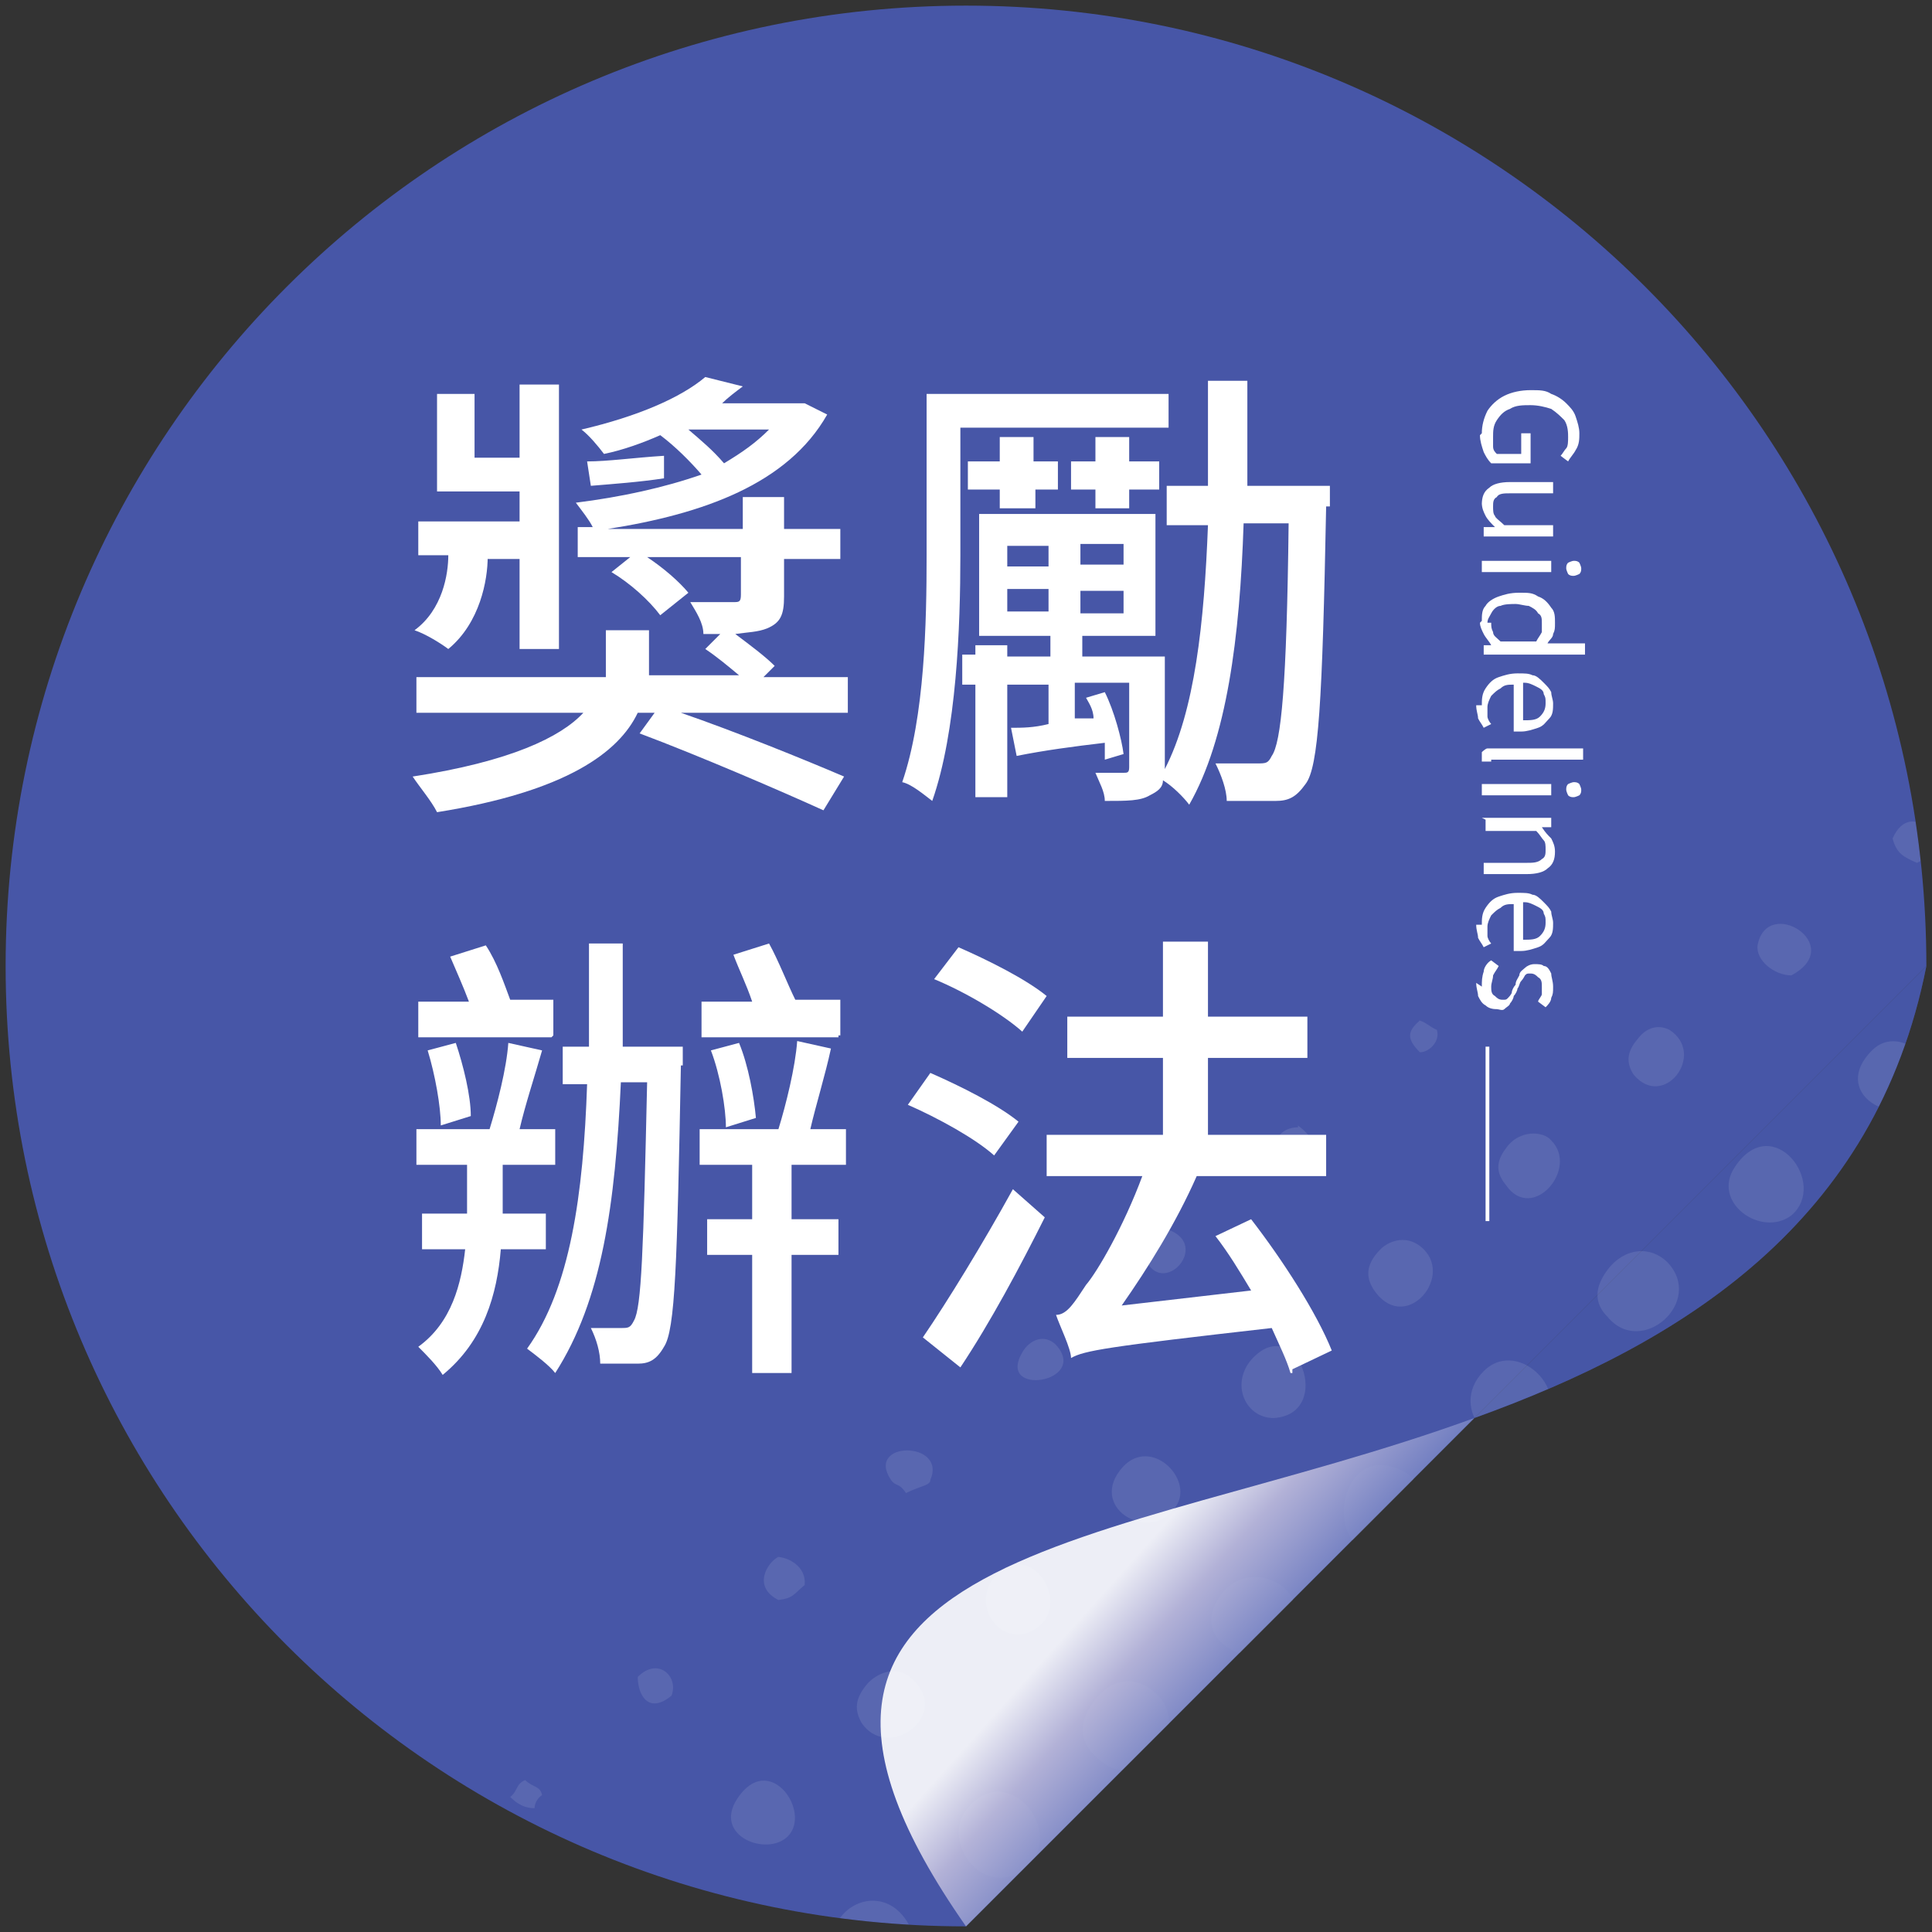<?xml version="1.0" encoding="UTF-8"?>
<svg id="_圖層_1" xmlns="http://www.w3.org/2000/svg" version="1.1" xmlns:xlink="http://www.w3.org/1999/xlink" viewBox="0 0 103 103">
  <rect x="0" y="0" width="103" height="103" fill="#333333" stroke="none"/>
  <!-- Generator: Adobe Illustrator 29.5.0, SVG Export Plug-In . SVG Version: 2.1.0 Build 137)  -->
  <defs>
    <style>
      .st0 {
        stroke: #fff;
        stroke-miterlimit: 10;
        stroke-width: .2px;
      }

      .st0, .st1 {
        fill: none;
      }

      .st2, .st3, .st4, .st5 {
        fill-rule: evenodd;
      }

      .st2, .st4 {
        fill: #4756a7;
      }

      .st6, .st3 {
        fill: #fff;
      }

      .st7 {
        fill: url(#_未命名漸層_2);
        opacity: .9;
      }

      .st7, .st4, .st5 {
        isolation: isolate;
      }

      .st4, .st5 {
        opacity: .5;
      }

      .st5 {
        display: none;
        fill: url(#_未命名漸層);
      }

      .st8 {
        opacity: .1;
      }

      .st9 {
        clip-path: url(#clippath);
      }
    </style>
    <linearGradient id="_未命名漸層" data-name="未命名漸層" x1="83.2" y1="-1971.5" x2="34.2" y2="-1890" gradientTransform="translate(0 -1867.5) scale(1 -1)" gradientUnits="userSpaceOnUse">
      <stop offset="0" stop-color="#13a094"/>
      <stop offset="1" stop-color="#e3db7a"/>
    </linearGradient>
    <clipPath id="clippath">
      <path class="st1" d="M102.7,51.5h0C102.7,23.2,79.8.3,51.5.3S.3,23.2.3,51.5s22.9,51.2,51.2,51.2c12.7-12.7,19.9-19.8,27.1-27.1,11.1-4,21.4-10.4,24.1-24.1Z"/>
    </clipPath>
    <linearGradient id="_未命名漸層_2" data-name="未命名漸層 2" x1="68.2" y1="-1959.5" x2="59.5" y2="-1951.7" gradientTransform="translate(0 -1867.5) scale(1 -1)" gradientUnits="userSpaceOnUse">
      <stop offset="0" stop-color="#485fb5"/>
      <stop offset=".7" stop-color="#bebcdd"/>
      <stop offset="1" stop-color="#fff"/>
    </linearGradient>
  </defs>
  <path class="st2" d="M102.7,51.5c-23,23-27,27-51.2,51.2C23.2,102.7.3,79.8.3,51.5S23.2.3,51.5.3s51.2,22.9,51.2,51.2Z"/>
  <path class="st5" d="M102.7,51.2c-23,23-27,27-51.2,51.2C23.2,102.4.3,79.5.3,51.2S23.2,0,51.5,0s51.2,22.9,51.2,51.2Z"/>
  <g>
    <path class="st2" d="M102.7,51.5c-2.8,2.8-13.3,13.3-24.1,24.1,11.1-4,21.4-10.4,24.1-24.1Z"/>
    <path class="st4" d="M102.7,51.5c-2.8,2.8-13.3,13.3-24.1,24.1,11.1-4,21.4-10.4,24.1-24.1Z"/>
  </g>
  <g class="st9">
    <g class="st8">
      <path class="st3" d="M48.3,79.6c-.4-.6-.5-.3-.8-.7-1.4-2.1,3-2.1,2.1,0,0,.3-.5.3-1.3.7Z"/>
      <path class="st3" d="M54.5,72.1c.4-.7,1.2-1,1.8-.4,1.8,2-3.2,2.8-1.8.4Z"/>
      <path class="st3" d="M60.9,66.6c.4,0,.5-.9,1.2-1.1,2.8.8-.5,4.2-1.2,1.1Z"/>
      <path class="st3" d="M34,89.4c1.1-1.1,2.2,0,1.8,1-1.2,1-1.8,0-1.8-1Z"/>
      <path class="st3" d="M75.6,54.4c.3,0,.7.4,1,.5.2.6-.4,1.2-.9,1.2-.7-.7-.7-1.1,0-1.7h0Z"/>
      <path class="st3" d="M28,94.9c.4.4.8.3.9.8-.3.2-.4.5-.4.7-.5,0-.9-.2-1.3-.6.4-.3.3-.7.8-.9Z"/>
      <path class="st3" d="M46.3,89.7c.6-.6,1.6-.9,2.3-.2,2.2,1.9-1.3,4.5-2.7,2.3-.3-.6-.4-1.2.4-2.1Z"/>
      <path class="st3" d="M53,84.1c1.9-2.3,4.5,1.7,1.9,2.9-1.6.7-3.1-1.4-1.9-2.9Z"/>
      <path class="st3" d="M59.7,78.4c1.5-2,4,.4,3,1.9-1.3,2-4.6.2-3-1.9Z"/>
      <path class="st3" d="M66.7,72.5c2.4-2.7,4.5,2.9,1.2,3.1-1.5,0-2.3-1.8-1.2-3.1Z"/>
      <path class="st3" d="M73.6,66.6c.5-.5,1.5-.8,2.3,0,1.6,1.6-1.1,4.6-2.7,2.1-.3-.5-.5-1.2.4-2.1Z"/>
      <path class="st3" d="M32.7,101.5c1.6-2.1,4.2,1.4,1.8,2.6-1.3.6-2.9-1.2-1.8-2.6Z"/>
      <path class="st3" d="M39.3,95.9c1.7-2.6,4,.7,2.7,2-1.1,1.1-4,0-2.7-2Z"/>
      <path class="st3" d="M80.3,61.2c.7-1,2-.9,2.4-.4,1.5,1.5-1,4.4-2.4,2.4-.4-.5-.7-1.1,0-2Z"/>
      <path class="st3" d="M87.3,55.4c.6-.8,1.3-.7,1.7-.5,2,1.3-.3,4.3-1.9,2.4-.4-.6-.4-1.2.2-1.9Z"/>
      <path class="st3" d="M95.5,52c-.9,0-1.9-.8-1.8-1.6.5-2.7,4.8,0,1.8,1.6Z"/>
      <path class="st3" d="M100.9,44.7c1-2.3,3.4.4,1.3,1.3-.7-.3-1.1-.5-1.3-1.3Z"/>
      <path class="st3" d="M45.1,101.9c1-.9,2.6-.8,3.4.8.7,1.5-1,3.5-2.7,3.1-1.6-.5-2.1-2.6-.7-3.9Z"/>
      <path class="st3" d="M51.6,96.4c2.3-2.8,5.7,1.9,2.6,3.5-2.1,1-4-1.9-2.6-3.5Z"/>
      <path class="st3" d="M58.4,90.6c.8-1,1.8-1.2,2.7-.7,2.9,1.7,0,5.5-2.1,4.2-1.4-.9-1.7-2.1-.6-3.5Z"/>
      <path class="st3" d="M65.2,84.9c1.3-1.6,3.9-.7,4,1.3.3,3.8-6.7,2-4-1.3Z"/>
      <path class="st3" d="M74.5,82.7c-4.1,1.2-3.5-5.8,0-4.4,1.7.6,2.3,3.1,0,4.4Z"/>
      <path class="st3" d="M79.1,73.1c1.9-1.9,5.1,1.4,2.8,3.3-2.1,1.7-4.8-1.3-2.8-3.3Z"/>
      <path class="st3" d="M85.7,67.7c.9-1.2,2.3-1.3,3.2-.4,2,2.1-1.4,5.1-3.2,2.9-.5-.5-.9-1.3,0-2.5Z"/>
      <path class="st3" d="M92.5,62.2c2-3,5,.9,3,2.6-1.6,1.2-4.3-.7-3-2.6Z"/>
      <path class="st3" d="M99.8,56c1.6-1.6,4.3,1.1,2.5,2.7-1.5,1.4-4.7-.5-2.5-2.7Z"/>
      <path class="st3" d="M57.3,102.7c2.4-2.4,6.1,1.6,3.5,3.9-2.3,2-6.2-1.3-3.5-3.9Z"/>
      <path class="st3" d="M64,97c2.7-2.8,6.2,2.1,3.3,4.1-2.6,1.8-5.3-2-3.3-4.1Z"/>
      <path class="st3" d="M70.9,91.1c2.1-2,6,1.1,3.8,3.6-2.2,2.7-6.6-.8-3.8-3.6Z"/>
      <path class="st3" d="M77.3,86c2.4-3.5,6.6.9,4,3.3-2.2,1.9-5.6-1-4-3.3Z"/>
      <path class="st3" d="M84.2,80.1c2.1-2.9,5.9.2,4.4,2.7-.7,1.2-2.8,2.3-4.4.4-.7-1-.8-2,0-3.1Z"/>
      <path class="st3" d="M91.4,74c.8-.9,2.1-1.2,3.1-.5,1.7,1.2,1.3,3,.6,3.8-2,2.4-6.4-.5-3.7-3.3Z"/>
      <path class="st3" d="M98,68.7c1-1.4,2.6-1.6,3.7-.4,3.1,3.3-3.6,6.1-4.3,2.1,0-.5,0-1.1.6-1.7Z"/>
      <path class="st3" d="M69.5,103.7c.5-.6,1.1-1,1.8-1.1,2.6-.4,5.2,4,1.6,5.8-2.5,1.4-5.7-2.2-3.4-4.7Z"/>
      <path class="st3" d="M76.2,98c2-2.3,5.6-.6,5.3,2.1-.4,5-8.8,2.1-5.3-2.1Z"/>
      <path class="st3" d="M83,92.2c1-1.2,2.3-1.3,2.9-1.1,4.3,1.1,1.4,8-2.3,5.6-1.7-1.2-1.7-3.1-.6-4.5Z"/>
      <path class="st3" d="M89.3,89.5c-1.1-3.3,3.3-5.7,5.3-2.7,1.9,2.7-2.8,6.9-5.3,2.7Z"/>
      <path class="st3" d="M96.7,80.8c1.3-1.5,3.1-1.6,4.3-.2,2.4,2.9-1.9,6.6-4.3,3.9-.9-1-1.2-2.2,0-3.7Z"/>
      <path class="st3" d="M103.9,74.7c1.1-1,3-1.3,4.2.6,2,3-3.2,6.5-5.1,2.5-.3-.5-.3-1.9.9-3.1Z"/>
      <path class="st3" d="M89,103.7c-4.6-3.9,3.3-9.1,5.2-4,.4,1,0,3.5-1.5,4.2-1.2.5-2.2-.2-3.7-.2Z"/>
      <path class="st3" d="M96.2,98.1c-2.5-1.8-1.9-5.4.8-6.2,2.6-.8,5.1,2.5,3.8,5-1,1.9-2.7,1.2-4.6,1.2Z"/>
      <path class="st3" d="M102.2,87.5c3.3-4.1,8,2.3,4.2,4.7-2.5,1.5-6.6-1.7-4.2-4.7Z"/>
      <path class="st3" d="M79.6,122.1c1-1.7-.4-4.3.9-5.6,1.5-1.5,3.9.4,5.8-.3,1.2-1.7-.3-4.5,1.1-5.6,1.5-1.2,3.8.2,5.7,0,1.3-1.7-.4-4.4,1.1-5.8,1.4-1.3,4.4.3,5.9,0,.3,2.7-1.9,5.9,2.1,6.4,1.2,0,2.4.6,3.6-.9.7-.9,1-4,0-5-.6-.5-1.8-.5-2.6-.5s-2.1.3-2.6-.3c-.5-.5-.2-4.5.4-5.2s4.7-1.1,5.7,0c1.4,1.7-1,3.5.2,5.3,1.1,1.7,2.9.5,4.6,1,1.9-.6,2.4-5.1,1.6-6-1-1.1-4.5.3-5.5-1-.8-1.1-.4-5.2,1.7-5.9,1.4.5,3.1-.3,4.2.8,1.4,1.4-.3,3.9.2,5.7,2,.2,4.4,1.4,5.9,0,1.2-1.1,0-3.8.9-5.1,2.1-1,3.9.3,5.9,0,1.2-1.6-.3-3.8.9-5.2.9-1.1,4.9-1.1,5.8,0,1.4,1.6-.8,3.8.1,5.4,1.8.8,4.2,1.5,5.6.6,1.6-1.1.2-3.8,1.2-5.5,2-.5,4,.3,6,.2,1-1.7-.4-4,.9-5.4.9-1,4.8-1.1,5.8.6s-.8,3.5,0,5.1c.8.7,1.6.4,2.8.5.8,0,2.2.6,3-.2,1.4-1.3-.2-4.2,1.3-5.4s4.8-.4,5.4.7c.7,1.1-.7,4.3.2,5.3.7.8,1.8.5,2.8.5s1.9.7,2.9,0c1.3-1.1.1-4.1,1-5.1,1-1.1,4.9-.7,5.9.5.8,1-.9,3.9.1,5.2.8,1,2.4.6,2.9.7.4,0,2.2.5,2.9,0,1.1-1,0-4,.8-5,1.3-1.6,4.9-.7,5.9.5.5,1.4-.2,3.5-.1,5.2,1.9.8,4,.3,6,.8,1,2.3-1.6,4.7,1,6.2.6.4,3.9.9,4.9-.2,1.2-1.4-.2-4.1,1.1-5.2.6-.6,4.6-.3,5.3.5,1.3,1.6-.7,4.2.3,5.6s4.2,0,5.8.9c1,1.9-1.5,4.8.8,6.2,1.2.7,4,.4,5.1.2,1.1-1.8-.2-4.3,1-5.3,1.3-1.2,5.1-.6,5.8,1.1.5,1.2.1,4.1-.7,4.7-1,.7-4.2-.8-5.4,0-1.3,1-.4,3-.8,4.8.7,1.7,4.3,2.2,5.6,1.3,1.6-1.1.3-3.8,1.2-5.5,1.9,0,4.9-.7,5.8,1.1.8,1.6-.5,3.4-.1,5.2,1.7,1.2,4.5-.4,5.8,1.1,1.2,1.4-.7,3.8.1,5.6,1.8.9,3.6.4,5.4.9,1.8,1.8-.8,4.2.5,5.9,1,1.4,4.4.2,5.4,1.1,1.5,1.3-.8,4.4.3,5.8.9,1.3,4.7-.1,5.7,1.2,1.2,1.6-.7,4.4,0,5.8,1.3,1.1,4.6-.7,5.8,1.5.3.5.3,4.7-.4,5.2-1,.7-3.9-.7-5.1-.2-1.3.6-1.8,4-1.3,5,.8,1.6,4.7,2.2,5.8,1.1,1.1-1.1-.1-3.5.9-5.4,1.6.1,3.4-.6,4.8.2,1.7,1,1.6,4.8.3,5.8-1.5,1.1-4.1-.8-5.4.3-.9.7-1,4.2-.6,5,1.3,2.4,4.4.5,5.9,1.7.3,2-.6,3.9-.1,5.9,1.3,1.1,4-.4,5.4,1.1,1.2,1.3.2,4.3-.4,5.6-1.8.9-3.7-.9-5.2.1s-.6,3.3-1,5c1.4,2.1,3.9,1.1,5.8,1.5.7,2.1-.3,4.1-.1,6.1,1.5,1.3,4.9-.8,6,2,.4,1.1.1,3.9-.8,4.6-1.5,1.2-3.6-.6-5.4.1-.3,1.1-1.4,4.6-.6,5.8,1.2,1.6,4-.1,5.3,1.2.9.8.8,4.9-.3,5.7-1.1.9-4.1-.9-5.4.1-.9.7-1.3,5.1-.5,5.9s4.2-.2,5.3,1c.7.7.5,4.7-.6,5.6-1.4,1-4.1-.7-5.3.2-.8.6-1.2,4.9-.7,5.7,1.1,1.5,4-.1,5.3,1.2,1.4,1.3.5,5-.7,5.7-1.9,1-3.8-.8-5.3,0-.6,2-.2,4-.8,6-1,.3-1.7,0-2.6-.1-.7,0-1.8-.3-2.5,0-1.7.8-2,4.9-.8,6,1.1,1,3.6.1,4.9.7.7,1.3,1,5-.6,6-1.4.8-4.1-1-5.3,0-1.3,1.1.1,4.6-.9,5.8-1.9.7-4.5-1.2-5.8.3-1.1,1.2-.5,3.7-.6,5.6,1.5,1.2,4.1-.4,5.4,1.1,1.2,1.2.6,4.8-1.1,5.6-1,.5-4.2.2-4.8-.6-1.1-1.4.7-3.7.1-5.4-.5-.5-1.4-.8-2.5-.8-1.2-.1-2.5-.6-3.7,1-.7.9-.8,4,0,4.9,1.1,1.1,3.8.3,5.1.7.5,1.6,1.1,4.8-.8,6-1.6,1-3.6-.6-5.4-.1-.8,1.9.5,4.7-1.1,5.8-1.6,1-3.5-.6-5.5.2-1.3,1.2.4,4.2-1,5.5-1.4,1.4-4.7-.7-5.8.3-1.1.9.3,4.4-1.1,5.6-1.3,1.1-4.4-.6-5.8,0-1,1.8.5,4.3-1.1,5.6-1.5,1.3-4-.3-5.9-.1-.4-1.7,1.3-4,.1-5.6-.8-1.1-4.4-1.6-5.7,0-.7.8-1.1,3.9-.1,5,1.2,1.3,4.2.1,5.7,1-.8,1.8.7,4.4-1.3,5.6-.9.6-4.5.4-5.2-.3-1.7-1.8,2.3-5.9-2.4-6.3-1.2-.1-2.4-.4-3.3.5-.6.5-1.3,4.5-.8,5.3.5.7,2.2.4,2.9.5.9.1,2.4.3,2.7.6.7.8.6,3.4.1,4.4-1.2,2.1-5.1,1.7-6,.2-1-1.5.6-3.6.1-5.2-1-.5-1.8-.6-2.9-.7-.9-.1-2.2-.3-3,.4-1.2,1.1,0,4.6-1.1,5.4-1.4,1.1-4.4-.7-6-.2-.9,1.6.5,3.7-.6,5.2s-5.1,1.1-5.9-.1c-1.1-1.6,1-3.7-.1-5.2-.8-1.1-5-1.2-5.7-.5-1,1,.1,4.6-1.1,5.4-1.4,1-4.1-.7-6.1-.1-.3-2,1.8-4.9-.7-6.4-1.1-.6-3.8-.6-4.7.2-1.4,1.4-.2,4-.7,5.4,2,.6,4,.2,6,.8-.3,1.4.6,3.5-.4,4.8-1.2,1.7-4.8,1.5-5.8,0-1.2-1.6.6-3.6-.1-5.4-.7-.5-1.7-.4-2.9-.5-.9-.1-2.3-.6-3,0-1.3,1.1.6,4.7-1.7,5.8-1,.4-4.1.3-5-1-.7-1.1.7-4.1,0-5.1-.5-.8-2.2-.6-2.9-.7-.4,0-2.3-.6-3,0-1.3,1.1.5,4.8-1.7,5.8-1.1.5-4.2.2-5-1-.9-1.5.7-3.9,0-5.3-2-.7-4-.5-6.1-.7-.8,1.5.6,4.1-1.1,5.6-1.3,1.1-4.5.7-5.4-.9-.8-1.4.3-3.3.3-4.9,2-.6,3.9.4,5.9.1.2-1.4,1.7-4.8-.5-6.2-1-.6-3.9-.7-4.8.3-1.2,1.4.2,3.8-1,5.1-.9.4-1.8.2-2.9.1-.8-.1-2.3,0-2.8-.5-1.1-1.2.7-3.7,0-5.2-1.1-1.9-3.8-1-5.8-1.1-1.1,1.6.2,4.3-1,5.3-1.3,1.2-5.1.8-5.8-.9-.8-1.7.7-3.2.2-4.8,1.9-1,4.2,1.1,5.8,0,1.3-.9,1.5-4.9-.4-6.1-1.2-.7-3.7-.6-4.6.4-1.2,1.4,0,3.7-.9,5.2-.9.2-1.9,0-3,0-.8-.1-2.2,0-2.8-.6-1.2-1.1.8-4.1-.2-5.5-1.3-1.8-4-.2-5.9-1,0-1.7.3-3.4.3-5.2-1.8-2.4-4.3-1.4-6-1.3-1,1.6.4,3.9-.9,5.2-.9,1-5,.9-5.7-.8-.5-1.1-.2-4.3.4-4.8,1.4-1.3,4.3.8,5.6-.3,1.2-.9,1.3-4.9-.4-5.9-.7-.5-4-.7-4.8.1-.9,1,.2,4.2-.9,5.2-.5.5-2.6.2-2.8.2-.9-.1-1.8.2-2.6-.5-1.8-1.7,0-3.8-.3-5.8,2-.6,4.2.9,5.5,0,1.8-1.3,1.5-5-.2-6-.8-.4-3.5-.7-4.4.1-1.3,1.1-.2,3.9-.9,5.6-1.2.1-2.1-.2-2.9-.2-.9-.1-2.1.2-2.8-.6-.6-.7-.3-2-.2-3v-2.8c.7-.6,4.9.8,5.8,0,1.3-1.1,1.5-4.7-.5-5.9-.7-.4-3.6-.8-4.4.1-1.3,1.2,0,3.9-1,5.7-1.9-.7-4.6.6-5.8-1.3-.9-1.5.5-3.5.2-5.3,2.1-.7,3.8,1,5.5,0,1.6-.9,1.6-4.8,0-5.9-1.2-.8-3.9-.8-4.7,0-1.2,1.5,0,3.7-.9,5.4-1,.2-2,0-2.7,0-.8-.1-2,0-2.6-.5-1-.9-.5-2.4-.5-2.9s-.2-2.1.4-2.7c1.1-1,4.3.4,5.2-.1,1.8-1,1.8-5,0-6.1-.5-.3-3.9-.9-4.8-.1-1.4,1.4.3,4.1-1,5.3-.6.6-4.1.5-4.9,0-1.8-1.2-1.3-5,0-5.9,1-.8,3.9.9,5.3-.2.7-.5,1.3-3.8.8-4.8-1.1-2.5-4.6-1.2-6.2-1.6-.4-1.8,1.4-4.4.2-6-1.2-1.5-4.3.2-5.5-1.2-1.1-1.3.5-4.4.2-5.8,2-.7,3.6.9,5.2.1,2-1.1,2-4.8.4-6-.7-.5-4-1-4.8-.2-1.4,1.4.3,4.1-1,5.7-1.8-.4-4.7.7-5.7-1.4-.5-1.1-.4-4.1.9-4.9,1.3-.9,3.9.8,5.1,0,1-.7,1.3-5,.2-6s-4,.2-5.1-1c-1.1-1.3.4-3.9.3-5.7,2-1.1,4.2,1.5,6-.8.9-1.2.9-4.3-.3-5.2-1.5-1.1-3.8-.2-5.3-.5.2-2.1.6-4.3.4-6.4-1.7-.8-3.5.5-5.2-.6-1.3-.9-1-4.9.3-5.7,1.6-1.1,3.5.4,5.3,0,.9-2,.7-4,.7-6.1-1.6-1.2-3.8.3-5.2-.9-1.4-1.1-1.1-4.8.4-5.8,1.7-1.1,3.7.8,5.3,0,.8-2,.5-4,.7-6.1-1.8-1-3.7.3-5-.6-1.9-1.3-1.1-5.3.4-6,1.1-.5,4.5,0,4.9.5,1,1.1-.6,4.6-.3,5.9,1.2-.1,3.9,1.1,5.2.4,1.5-.7,2.4-4.6.5-6.1-1.4-1-3.5.2-5.1-.7.7-1.6-.6-4.5.7-5.7,1.2-1.1,3.8.7,5.2-.1,1.3-.7,1.9-4.6,1-5.7-1.4-1.7-3.8.3-5.3-1.2-.8-.8-.6-3.8,0-4.8,1.1-2.1,4.2-.6,6.1-.7,1,1.5-1.1,4.5,0,5.8,1,1.2,3,.4,4.6.8,2-1.4,2.6-4.5,1-5.9-1.4-1.4-3.8-.1-5.4-.9.8-1.1-.5-4.7.9-5.8,1.3-1,4,.9,5.4-.1,1.8-1.2.3-4,1-5.9-1.7-1-4,.4-5.4-.9-1.4-1.3-.9-5.2,1.2-5.9.7-.2,3.7.2,4.4,1,1.2,1.6-.6,3.5,0,5.5,1.1.1,3.9,1.2,5.1.5,1.7-.9,2.1-4.6,1.1-5.8-1-1.3-4.3,0-5.4-1.1-.9-.9-.2-5.2,1.2-5.7,1.3-.5,4.6.1,4.9.5.9,1.2-.7,3.9,0,5.5,1.7.9,4.5,1.7,5.9-.1.7-.9.9-3.8,0-4.7-1.4-1.5-4.1-.1-5.4-1.1,0-1.9-.7-4.9,1-5.7,1.2-1.5,3.1-.3,5-.6l-.2.2h0ZM86.7,116.6c0,1.3-1.2,3.7-.3,5.2.8,1.3,3.3,1.4,4.2,1.1,2.2-.7,3-4.2,1-6.1-1.6,0-3.2-.8-4.9-.2ZM93.3,110.9c.5,1.7-1,3.6-.2,5.1.8,1.4,3.2,1.6,4.3,1.2,2.7-.9,2.6-4.3,1-6.2-1.7,0-3.3-.7-5.1,0h0ZM79.9,122.4c-.6.6-.7,4.9-.4,5.2.7,1.2,3.8,1.3,4.5,1.1,2.3-.8,2.8-4.3.9-6.3-1.3.4-4-1-5,0ZM126.2,99.4c.7,1.6,3.1,1.8,4.3,1.4,2.2-.7,3.1-4.6,1.3-6-.6-.5-5.1-.7-5.3,0,0,1.8-1,3.3-.3,4.6ZM64.8,151.4c.2.5.8,1,1.3,1.3,2.7,1.2,6.2-1.3,5-4.4-.6-1.5-1.8-1.6-3-1.7-1.4-.1-2.1-.3-2.7.5-1.1,1.3-.9,3.6-.6,4.3h0ZM119.5,105.1c2.4,4.4,9.4-.7,5-4.7-1.5,0-3.5-1.2-4.8.8,0,1.4-.9,2.7-.2,3.9ZM71.7,145.5c1.4,2.5,4.7,1.9,5.9-.1,2-3.4-3.5-6.8-5.6-3.6-.7,1-.7,3-.3,3.7h0ZM112.6,110.6c2.1,4.9,9.5-.7,5.1-4.1-.7-.6-2.9-.6-3.3-.5-.6.2-.7.3-1.2,1.1-.9,1-.9,2.8-.6,3.5ZM83.7,140.5c3-2.6-.6-6.4-3.2-5.7-.5.1-1.1.6-1.7,1.4-2,3.2,2.1,6.7,4.9,4.3ZM91.1,134c2.1-2.8-2.3-6.7-4.9-4.2v.3c-3.1,3.5,2.4,7.4,5,3.9h0ZM97.9,128.3c2.2-2.9-2.5-6.8-5.1-3.9-3,3.3,2.4,7.5,5.1,3.9ZM104.7,122.5c2.2-3-2.6-6.7-5.1-3.9-2.9,3.3,2.4,7.5,5.1,3.9ZM105.7,116.3c2.4,4.9,9.5-1,4.8-4.3-1.2-.8-3.3-.4-4.3.9-.8,1.2-.7,2.9-.5,3.4ZM151.9,90.4c-1.1-1.4-4.2-.3-5.9-.7,0,1.5-1.1,3.5-.4,5,.8,1.7,2.6,1.3,4.3,1.6.6-.5,1.2-.7,1.8-1.3-.3-1.5,1.1-3.5.2-4.6h0ZM58,171c.2.1,2.7.4,2.8.3,2.7-.6,3.4-4.6,1.2-6.2-.7-.5-3.8-.8-4.8.6v.2c0,1.6-1.4,3.8.8,5.1h0ZM138.8,100.1c1.7,4.1,7.6,1,6.4-2.6-.9-2.6-3.1-1.5-4.7-2.1-2,1.2-2.3,3.3-1.7,4.7ZM64.1,164.2c1.6,2.1,4.4,1.4,5.5-.4,2.1-3.4-3-6.1-5-4.1s-1.5,3.2-.5,4.5ZM133.9,101.2c-2.3.8-2.5,3.7-1.6,5,2.7,3.8,9.2-1.4,4-5-.9.4-1.6-.2-2.4,0ZM71,158.2c2.6,3.5,7.1-.1,5.5-3.1-1.3-2.3-4-2.5-5.5-.5-.8,1.3-.7,2.7,0,3.6ZM81.6,153.5c1.8-.9,2.7-3.1,1.1-4.9-1.4-1.7-3.2-1.4-4.4-.2-2.4,2.6.5,6.6,3.3,5.1h0ZM130.1,112.6c3.2-2.6-1.4-8.2-4.4-4.3-2.2,3,1.8,6.5,4.4,4.3ZM88.9,147.4c3.7-2.6-1.1-8-4-4.2-2,2.6,1.4,6,4,4.2ZM95.9,141.4c2.9-2.4-1.2-7.6-4.1-4.1-2.2,2.7,1.5,6.3,4.1,4.1ZM97.9,133.5c.2,1.9,3,3.8,5,2,2.6-2.3-1.1-7.4-4.1-4.1-.7.7-1,1.4-.9,2.1ZM109.8,129.7c2.5-2.4-1.4-7.2-4.2-4-2.6,2.8,1.7,6.3,4.2,4ZM111.7,123c1.4,2.7,3.6,2.1,4.8,1,2.8-2.4-1.3-7.8-4.3-4-.8,1.1-.8,2.3-.5,3ZM124,117.6c2-2.7-2.9-7.2-5.2-3.2-2,3.7,3,6.2,5.2,3.2ZM54.2,183.4c-.6-.4-4.2-.6-4.7-.1-.7.7-.5,5.6-.4,5.8,1,1.1,3.3,0,4.6.6,2.5-1.9,2.3-5.2.5-6.3ZM158.2,95.5c.9,2.3,5,2.2,6.1.3.4-.8.6-3.8-.5-4.7-.5-.4-3.8-.6-4.6-.4-.5,0-.5.3-.6.5-.8,1.1-.6,3.7-.4,4.3ZM57.4,183.8c.9-.3,1.7.3,2.4.1,2.6-.9,3.2-4.7.8-6.2-.9-.6-3.7-.7-4.5.9,0-.1-.2-.1,0,.1,0,1.6-.9,3.8,1.4,5.1h-.1ZM151.4,101.1c2.2,4.4,7.8.3,6.2-2.9-1.2-2.4-4.3-2-5.3-1-1.4,1.4-1.2,3.3-.9,3.9ZM67,177.8c4.9-2.5-1-9.1-3.9-4.7-2,3.1,2,5.7,3.9,4.7ZM145.6,107.9c2.6,2.3,6.9-1.4,4.5-4.4-1.3-1.6-3.3-1.9-4.9,0-1,1.4-1.2,2.9.4,4.4ZM75.4,170.3c1.5-2.8-2.3-5.1-4.1-4.1-.4.2-1.2,1.2-1.3,1.3-2.2,3.2,3.3,6.5,5.4,2.8ZM139.1,113.8c2.5,1.9,6.2-1.7,4.1-4.4-1.2-1.6-3.2-1.9-4.8,0-.9,1.3-1.1,2.9.7,4.3h0ZM82,164.8c1.7-2.6-2.5-6.6-5-3-2.2,3,2.9,6.2,5,3ZM88.2,159.5c2.5-2.4-1.4-6.6-4-3.8-2.3,2.5,1.3,6.4,4,3.8ZM90.6,153.1c2,3.1,7.1,0,4.6-3.1-1.3-1.7-3-1.3-4-.3-1.4,1.4-1.2,2.5-.6,3.4h0ZM128.9,125c2.8-2.3-1.1-7.1-3.8-4-2.3,2.7,1.3,6,3.8,4ZM136.9,117.2c.2-2.8-3.6-4.3-5.4-1.7-2.7,4,5.2,6.4,5.4,1.7ZM102.2,147.4c2-2.7-2.5-6.1-4.6-2.9-2,2.9,2.5,5.8,4.6,2.9ZM104.1,141.1c1.6,3.7,7.4.4,4.7-2.8-1.2-1.4-3-1.3-4.1.2-.9,1.1-.8,2.2-.6,2.6ZM110.9,135.1c1.3,3.9,7.9.6,4.5-2.8-1.2-1.1-2.8-1-3.9.4-.8,1.1-.7,2-.6,2.4h0ZM122.8,130c1.6-2.3-2.4-6.2-4.7-2.8-2.1,2.9,2.6,5.7,4.7,2.8ZM52.7,202.2c2.1-.9,2.4-4.1.4-6.2-1.5.3-3.6-1.1-4.7-.1-1,1,0,4.8-.5,5.9,1.5,0,3.4,1,4.8.4h0ZM171.8,91.8c-1.2.6-1.6,3.5-1,4.8.9,2.2,4.7,2.4,6,.6.9-1.2.6-3.2-.2-5.1-1.4.2-3.6-.9-4.8-.3ZM56.3,196.2c3,1.4,7.3-3,3.4-5.8-1.2-.9-3.3-.5-4.2.4-1.4,1.6-1.1,4.5.8,5.4h0ZM168.2,103.9c3.7-1.5,2-6-.6-6.3-1.2,0-2,0-2.9,1.1-2.1,2.5.5,6.3,3.5,5.2ZM62.4,189.6c2.5,2.8,7.1-.8,5-3.8-1.3-1.9-3.5-2-4.9-.3-1.4,1.4-1.2,2.9,0,4.1h0ZM160.2,109.6c5.7,0,2.2-9.4-2-5.3-2,2-.7,5.3,2,5.3ZM73.3,184c3.1-2.4-1.1-7.6-4-4.2-2.3,2.7,1.3,6.3,4,4.2ZM79.9,178.2c3.1-2.2-.7-7.3-3.6-4.2-2.3,2.5,1.1,6,3.6,4.2ZM144.6,120.1c2.7,2.7,7-1.9,3.4-4.5-.8-.6-2.3-.6-3.4.6-1.1,1.2-1.3,2.5,0,3.9ZM154.5,115.1c4.6-1.9-.4-8.7-3.4-4.3-1.7,2.2,1,5.3,3.4,4.3ZM82.5,170.9c1.4,3.7,6.7,1.1,5.2-1.9s-3.4-2.1-4.6-.6c-.8,1.1-.7,2.1-.6,2.5ZM141.2,126.1c3.1-2-.5-7.2-3.4-4-2.2,2.5,1.3,5.4,3.4,4ZM90.4,166.4c2.4,2.1,5.6-1.6,3.5-3.9-1.1-1.2-3-1-4.1.5-.7,1.1-.8,2.2.6,3.4ZM100.8,160.1c1.9-2.2-1.6-5.8-3.9-3.2-2.3,2.7,1.9,5.6,3.9,3.2ZM107.4,154.5c1.5-1.4.2-4.2-1.5-4.4-.6-.1-1.3.3-1.9.8-2.7,2.6,1.4,5.5,3.4,3.6h0ZM114,148.9c2.4-1.9-.7-6.2-3.2-3.8-2.5,2.5,1.2,5.4,3.2,3.8ZM121,143.1c2.3-2-.9-6.2-3.4-3.6-2.4,2.5,1.4,5.3,3.4,3.6ZM127.8,137.3c2.3-2-1.1-6.3-3.5-3.5-2.1,2.5,1.4,5.3,3.5,3.5ZM130.5,130.5c1.8,4.2,6.9.1,4.3-2.7-1.1-1.2-2.9-1.1-3.9.4-.7.9-.6,1.9-.4,2.3h0ZM184,93c-.6.5-1.1,4-.6,4.8.4.6,1,1.1,1.3,1.3.4.2,2.4.5,3.1.3,2.7-.8,2.1-4.4,1.7-6.1-1.3,0-4.3-1.3-5.5-.3ZM53.8,207.5c.9,1.7,3,1.8,4.1,1.4,2.8-.9,3-4.8.4-6.2-.7-.4-1.2.1-2.4-.3-.8.5-1.3.4-1.8,1.3,0-.1-.2-.1,0,.1,0,1.4-.8,2.6-.2,3.7h0ZM182.7,103.3c.7-1.2.4-2.8-1.2-4.4-1,0-2-.3-3.1,0-5.5,2.7,1.6,9.5,4.3,4.5h0ZM65.5,202.5c3.3-2.6-1.3-8.1-4.3-4.4-2.2,2.8,1.5,6.6,4.3,4.4ZM72.3,196.5c2.8-2.3-.9-7.3-3.9-4.3s1.5,6.4,3.9,4.3ZM175,109.8c2.7-2.5-1.5-8.2-4.6-3.9-2.2,2.9,2,6.2,4.6,3.9ZM166.7,116.2c5-1.5,0-8.9-3.1-4.4-1.8,2.7,1.7,4.8,3.1,4.4ZM74.6,189.5c2.1,4.4,7.4-.1,4.7-3-1-1-3-1.5-4.4.6-.4.9-.6,1.7-.3,2.4ZM82.7,185c2.2,1.6,5.6-1.7,3.3-4.2-.9-1-2.4-1.2-3.6-.1-1.3,1.3-1.5,3,.3,4.3ZM161.6,120.5c1.6-2.3-2.3-6.1-4.6-2.9-2.1,2.9,2.5,5.9,4.6,2.9ZM92.9,178.6c2.1-2.2-1.4-5.7-3.6-3.4-2.7,2.7,1.5,5.5,3.6,3.4ZM152.1,127.6c2.5.2,4-3,1.8-4.8-1-.9-2.6-.7-3.7.8-1.1,1.6,0,3.8,1.9,4ZM95.9,172.7c2.1,2.5,6.5-1.2,3.2-3.6-1-.7-2.3-.4-3.1.7-1,1.1-.7,2.1,0,2.9h0ZM140.2,138.3c2.4-1.9-.7-6-3.1-3.4-2.1,2.2,1,5,3.1,3.4ZM147.2,132.6c2.3-2-1.3-6.6-3.6-3.2-1.7,2.3,1.6,4.9,3.6,3.2ZM106.2,167.1c2.2-1.9-1.4-6.2-3.6-2.8-1.3,2.1,1.7,4.4,3.6,2.8ZM113.5,160.7c1.5-2.2-2.3-4.8-3.9-2.3-1.8,2.6,2.3,4.7,3.9,2.3ZM116.1,154.6c1.1,2.5,5.4,1.1,4.4-1.5-.7-1.8-2.9-2-4-.5-.7.8-.6,1.6-.4,2ZM127.1,149.2c1.3-1.9-2-4.9-3.8-2.4-2,2.6,2.2,4.7,3.8,2.4ZM130.2,143.8c1.9,2.1,5.2-.7,3.6-2.9-1-1.5-2.7-1.5-3.8.1-.8,1.3-.4,2.2.2,2.8h0ZM52.8,220.5c.8,1.6,2.7.9,4.3,1.2,5.2-3.1-.9-9.3-4.1-5.5,0,1.5-.8,3-.2,4.3ZM189.2,104.2c1.2,2.5,4.2,2.4,5.6.9.7-.7,1.1-2.9.7-3.7-.8-2-2.8-1.7-4.7-1.7-1.5.6-2.3,3.1-1.6,4.5ZM63.5,215.7c5.2-1.8,0-9.6-3.4-4.9-1.9,2.7,1.1,5.7,3.4,4.9ZM182.9,110.5c2.7,3.5,7.8-1,4.7-4.2-1.1-1.1-2.9-1.4-4.3.2-1.3,1.3-1.4,2.6-.4,4ZM71,209.4c3.5-2.4-.7-7.8-3.6-4.5-2.5,2.6.9,6.3,3.6,4.5ZM179.6,117.2c4.6-1.9-.4-8.7-3.4-4.3-1.7,2.4,1.4,5.1,3.4,4.3ZM73.6,202.1c1.8,4.2,7.7-.1,4.6-3.1-.7-.6-3.3-1.3-4.3.7-.5,1.1-.7,1.7-.3,2.4h0ZM172.8,122.7c4.1-1.8-.2-7.9-3.1-4.2-1.8,2.4.9,5.2,3.1,4.2ZM84.9,197.2c2.9-2.6-2.2-6.7-4-3.3-1.8,2.7,2,5.1,4,3.3ZM162.6,127c1.9,3.7,7.3-.2,4.1-3-1.1-1-2.5-.7-3.5.4s-.9,2.1-.6,2.6ZM91.5,191.4c2.4-2-1.1-6.5-3.5-3.3-1.7,2.4,1.5,5,3.5,3.3ZM160.3,133c1.5-2.1-1.9-5.1-3.9-2.8-2.3,2.8,2.1,5.2,3.9,2.8ZM95.3,185.6c2,1.6,5-1.3,3.1-3.4-.9-1.1-2.4-1.4-3.6.3-.7,1-.8,2,.5,3.1h0ZM105,179.6c2-1.8-.9-5.3-3-3.1s1.2,4.7,3,3.1ZM149.1,138.3c1.9,3.8,6-.1,3.8-2.4-1-1-2.3-1.2-3.4.4-.6.8-.5,1.7-.4,2h0ZM111.1,174.3c3.2-1.5,0-6.1-2.3-3.4-1.4,1.6.5,4.1,2.3,3.4ZM118.8,167.7c1.6-1.8-1.3-4.7-3.1-2.7-2,2.3,1.5,4.5,3.1,2.7ZM129.1,155.9c1.7,2.5,4.6,0,3.7-1.8-.8-1.7-2.4-1.7-3.4-.6-.8.9-.8,1.7-.3,2.4h0ZM139.4,150.3c1.5-1.8-1.5-4.8-3.3-2.5s1.7,4.4,3.3,2.5ZM146.1,144.8c2-2-1.4-5.6-3.4-2.6s1.9,4,3.4,2.6ZM125.4,162.1c1.5-1.4,0-4.1-2-3.5-3.4,2,0,5.3,2,3.5ZM201.7,105.4c.8,2.1,4.7,2.6,6.1.7.5-.7,1-3.8,0-4.9-.7-.7-3.9-.8-4.7-.5-.3,0-.4.3-.6.5-1,1.1-1.1,3.4-.8,4.2ZM60,228.2c2.4,1.3,7.1-2.3,3.7-5.5-1.3-1.2-3.6-.9-4.7.5-1.1,1.5-.8,4.1,1,5ZM195.1,111c1.5,2.9,4.1,2.1,5.3,1,3.1-3-2.2-7.9-5-4-.7.9-.6,2.4-.3,3ZM65.5,220.7c2.6,5,8.6-.8,4.5-3.8-1-.8-2.7-.8-4,.8-.9,1.1-.9,2.3-.5,3ZM188.4,116.4c1.7,4.4,8.5.4,4.9-3.2-1.3-1.3-3.1-1.1-4.2.3-1.1,1.2-.9,2.4-.7,2.9ZM77.5,215.3c.9-1.1.5-2.9-.5-3.8-1.2-1.1-2.7-.9-3.8.3-2.8,3,2,6.4,4.3,3.5ZM181.8,122.2c1.9,4.5,8.1-.6,4.1-3.5-.6-.4-3.1-.6-3.8,1.1-.5,1.1-.7,1.6-.3,2.4ZM83.5,210.1c3.1-2.2-1.1-7.3-3.6-3.6-1.6,2.3,1.5,5.1,3.6,3.6ZM179.9,128.3c1.4-2.3-2.2-5.5-4.3-2.8-2.4,3.1,2.7,5.4,4.3,2.8ZM90.4,204c2.7-2.2-1.4-6.2-3.5-3.3-1.8,2.5,1.6,4.9,3.5,3.3ZM172.9,134.1c1.5-2.1-1.8-4.9-3.8-2.8-2.6,2.7,1.9,5.2,3.8,2.8ZM94.2,198.1c1.7,1.5,4.6-.4,3.7-2.5-.7-1.7-2.8-2.3-4.1-.4-.7.9-.7,1.9.4,2.9ZM165.9,139.7c1.4-2-1.8-4.5-3.6-2.6-2.4,2.7,1.9,5,3.6,2.6ZM104.5,191.6c1.3-2.3-2.1-4.3-3.6-2.2-2,2.5,2.3,4.3,3.6,2.2ZM155.5,145.8c1.7,1.9,5.2-.8,3.1-3-.9-1-2.2-.8-3.1.3-.9,1.1-.6,2.1,0,2.7ZM110.7,186.3c1.7-1.6-1-5.6-3.1-2.5-1.4,2.3,1.9,3.6,3.1,2.5ZM116.9,180.9c2.6-1.3,0-5.2-2-3.2-1.6,1.5,0,4.1,2,3.2ZM144.5,157.5c1.1-.8,1.2-2.3-.1-3.4-4.3-1.3-2.8,5.4.1,3.4ZM148.3,150.7c1.1,2.9,5.2.6,3.6-1.7-.8-1.2-2.2-1.4-3.3,0-.3.7-.4,1.3-.3,1.7ZM124.4,174.5c1.4-1.4-1.1-4.9-2.9-2.2-1.5,2.2,1.8,3.4,2.9,2.2ZM131.1,168.8c1.6-1.4-.9-5.1-2.8-2.3-1.4,2.1,1.7,3.3,2.8,2.3ZM135.3,163c1.8,1.9,4.4-.9,2.6-2.6-.7-.8-1.8-1-2.8.4-.5.8-.5,1.5.2,2.2h0ZM62.2,234.8c-.3-.2-2.6-.4-2.8-.3-2.2.5-2.5,4.5-1.8,5.7.9,1.5,2.8.5,4.2,1.1,2.7-1.5,2.7-5.3.4-6.5ZM212.7,107.8c-.3-.2-3.1-.4-3.2-.4-2.3.7-2.8,4.7-.6,6.2,1.4.9,3.3.7,4.9-1.2,0-1.5.8-3.5-1.1-4.6h0ZM67.5,235.3c6-.7,1.2-10-2.6-5.2-1.9,2.4.3,5.5,2.6,5.2ZM204.2,119.6c5.3-.7,1.6-9.3-2.4-5.4-2.2,2.2-.2,5.8,2.4,5.4ZM75,229.2c4.7-1.8,0-9.1-3.3-4.4-1.6,2.3,1.3,5.1,3.3,4.4ZM195.3,124.6c2.2,1.8,5.7-1.1,4.4-3.5-1.2-2.3-3.5-2.1-4.8-.6s-1.1,2.9.4,4.1h0ZM82,223.1c3.9-1.7,0-7.7-3-4.3-1.9,2.2.7,5.3,3,4.3ZM188.4,130.1c2.3,2.2,6.1-1.3,3.7-3.9-1-1-2.5-1.2-3.7,0-1.2,1.1-1.4,2.6,0,3.9ZM85.2,214.7c0,4.5,7.4,2.1,4.6-1.5-1.2-1.5-2.7-1.2-3.7-.2s-.9,1.2-.9,1.7ZM185,135.7c2.4-2-1.4-6.5-3.6-3.2-1.6,2.3,1.5,5,3.6,3.2ZM96.2,210.6c2.1-1.9-1.3-5.9-3.5-2.9-1.6,2.3,1.6,4.7,3.5,2.9ZM174.3,140.4c1.5,3.2,5.9.4,4.1-2.1-1.1-1.5-2.6-1.3-3.6-.1-.7,1-.6,1.9-.5,2.2h0ZM102.9,204.8c1.8-1.7-1-5.7-3.1-2.8-1.9,2.4,1.8,4,3.1,2.8ZM171.6,146.4c1-1.4-.9-3.3-1.9-3.2-.5,0-1.1.4-1.6.9-1.9,2.5,2.1,4.5,3.5,2.3ZM107,199c2.1,1.8,4.8-2,2.2-3.4-.6-.3-1.6-.5-2.5.7-.6.9-.7,1.7.3,2.7ZM163.7,149.2c-2.1-1-3.7,2.3-1.8,3.7.7.5,1.6.4,2.8-.8.2-1,.2-2.3-1-2.9ZM113.6,192.6c1.8,2.5,4.4-.6,2.9-2.3-.8-.9-1.9-1.1-2.9.3-.6.9-.4,1.6,0,2ZM157.3,158.3c1.6-1.4-.9-4.8-2.7-2.4-1.3,1.8,1.2,3.7,2.7,2.4ZM123.7,186c.2-2-2.4-2.5-3.3-.9-1.3,2.3,3.1,3.5,3.3.9ZM127.6,181.3c1.9,1.8,4.2-1.8,1.8-2.9-.4-.2-1.2-.3-2,.7-.5.8-.6,1.5.2,2.2ZM134,174.8c.9,2.5,5.3-.1,2.4-2-.7-.4-1.4-.1-1.9.5-.7.7-.6,1.2-.5,1.5ZM144.1,169c.6-1.6-1.8-2.8-2.8-1.5-1.8,2.1,1.9,3.8,2.8,1.5ZM150.5,163.9c1.4-1.4-1.1-4.5-2.7-2-1.1,1.8,1.4,3.3,2.7,2ZM63.4,242.7c-.7,1.1-.5,4.6,1.1,5,1.2-.1,2.3.7,3.4.1,2.2-1.3,2.4-4.4,0-6.1-1.6-.3-3.4-.6-4.4,1h0ZM213.3,118.7c1.7,4.1,7.6,1.1,6.2-2.5-.8-2.2-4.1-2.3-5.4-.9-1.1,1.3-1,2.8-.8,3.4ZM75.2,241.1c2.9-2.6-1.7-8.1-4.6-3.9-2.1,2.9,2,6.3,4.6,3.9ZM210.7,126.2c4.4-1.7.1-8.7-3.3-4.8-2.2,2.6.9,5.7,3.3,4.8ZM77.8,235c2.3,2.6,6.4-.7,4.5-3.4-1.3-1.9-3.2-1.7-4.4-.4-1.3,1.5-1.1,2.7,0,3.8h0ZM205,130.8c2-2.3-2-6.7-4.5-3.2-2,2.8,2.3,5.8,4.5,3.2ZM88.4,229.3c2.6-2.2-1.3-6.9-3.8-3.4-1.7,2.4,1.7,5.3,3.8,3.4ZM196.9,137.3c3.8-1.9-.2-7.2-2.8-4-1.9,2.1.8,5,2.8,4ZM91.8,223.2c2.2,2.4,6.5-1.3,3.1-3.8-.9-.6-2.2-.4-3,.6-1.2,1.3-.9,2.3,0,3.2h0ZM188.1,142.8c2.3,1.3,4.4-2.2,2.8-3.9-1.3-1.3-2.8-.7-3.6.5-1.1,1.5-.3,2.8.8,3.4ZM101.2,217.9c3.4-1.6-.5-6.7-2.7-3.2-1,1.7,1,4.1,2.7,3.2ZM183.9,148c1.8-1.7-1.1-5.7-3.3-2.7-1.7,2.3,1.7,4.2,3.3,2.7ZM108.5,211.6c2-1.7-1.1-5.4-3-2.6-1.2,1.9,1.4,3.9,3,2.6ZM177.3,153.1c1.2-2.2-1.8-3.2-2.7-2.8-.4.2-.5.5-.7.8-1.4,2.4,2.1,4.2,3.4,2ZM115.5,205.5c1.4-1.5-1.1-4.8-2.9-2.2-1.6,2.2,1.7,3.3,2.9,2.2ZM167.8,159.6c1.5,1,3.7-1.2,2.2-2.9-.9-1-1.9-.8-2.7.1-.9,1.2-.6,2.1.5,2.8h0ZM119.4,199.4c1.3,1.9,4.2-.2,2.8-2-.8-1.1-1.9-.9-2.6.1-.7.9-.4,1.5-.2,1.9ZM163.1,165c1.3-1.3-.9-4-2.5-2.2-1.5,1.8,1.1,3.5,2.5,2.2ZM128.8,193.8c1.6-1.5-1.1-4-2.4-1.9-1.2,1.9,1.5,2.7,2.4,1.9ZM156.1,168.4c-.7-.7-1.7-.5-2.2.3-2.4,3.4,5,2.5,2.2-.3ZM133.8,188.2c1.4.9,3.5-1.8,1.1-2.9-1.8,0-2.4,2-1.1,2.9ZM142.4,182c1.1-1.2-1.1-3.7-2.3-1.6-.8,1.6,1.3,2.8,2.3,1.6ZM149.2,176.4c1.3-1.1-.9-4.1-2.2-1.7-1.1,1.9,1.5,2.2,2.2,1.7ZM227.1,115.4c-1.3.6-1.8,3.4-1.3,4.6.6,1.5,3.3,2.3,4.7,1.9,2.5-.9,1.8-4.6,1.5-6.1-1.3,0-3.7-.9-4.9-.4ZM70.5,254.5c3,1.4,6.6-2.4,3.9-5.3-1.2-1.3-3.2-1.6-4.7,0-1.2,1.5-1.4,4.3.8,5.3ZM224.7,122.2c-2.6-3-8.3,1.2-4.2,4.9,3,1.8,6.5-2.2,4.2-4.9ZM81.5,247.3c1.7-2.8-2.6-6.4-5-3.4-2.6,3.2,2.8,6.9,5,3.4ZM213.2,132.1c2.3,2.6,7.2-.9,4.4-4-1.2-1.4-3.3-1.5-4.7.5-.7,1.3-.6,2.5.3,3.5ZM87.9,241.7c2.1-2.5-2-6.7-4.5-3.2-2.1,2.9,2.4,5.7,4.5,3.2ZM211.3,136.4c.5-2.6-3.1-4.2-4.8-2.2-3,3.6,4,6.3,4.8,2.2ZM90.5,235.8c2.1,2.6,5.8-.4,4.2-2.9-1.1-1.6-2.7-1.8-4-.3-1,1-1.1,2-.2,3.2ZM203.1,143.8c2.9-2.1-1-6.9-3.4-3.3-1.5,2.1,1.4,4.7,3.4,3.3ZM101.2,229.9c2-2.2-1.8-5.4-3.7-2.7-1.8,2.5,1.8,4.8,3.7,2.7ZM192.7,148.3c1.6,3.4,6.7,0,3.6-2.7-1-.8-2.2-.6-3.1.5-.7.9-.7,1.8-.5,2.2ZM104.4,223.8c1.7,2.3,5.8-.4,2.8-3.1-1.9-1-4.1,1.4-2.8,3.1ZM190,154.3c1.2-1.8-1.7-3.9-3.2-2.6-2.6,2.4,1.6,5,3.2,2.6ZM113.6,218.8c2.9-1,.3-5.4-1.8-3.3-1.7,1.6,0,3.9,1.8,3.3ZM182.8,160.1c1.3-1.6-1.4-4.6-3.1-2.1-1.4,2.2,1.8,3.8,3.1,2.1ZM121.6,211.2c0-1.7-2.2-2.7-3.3-.9-1.4,2.4,3.1,3.5,3.3.9ZM173.3,166.1c1.5,1.5,4.2-1,2.2-2.7-.6-.5-1.5-.7-2.4.4-.5.8-.6,1.6.2,2.3ZM127.7,206.4c1.4-1.3-1-4.1-2.4-1.9-1,1.7,1.3,3,2.4,1.9ZM168.7,169.5c-1.8-2-4.3,2.2-1.1,2.7,1.4-.3,2-1.7,1.1-2.7ZM133.7,198c-1.4-.3-2.6,1.8-.7,2.9,2.1.4,2.4-2.6.7-2.9ZM161.9,177.3c1-1-.8-3.4-2.1-1.8-1.2,1.7,1.1,2.8,2.1,1.8ZM141.2,192.8c-.7-.7-1.4-.6-1.9.3-1.6,2.6,4.1,2.1,1.9-.3ZM146.2,188.8c1.5,1.5,3.1-1.5,1.3-2.1-.2-.1-.8-.1-1.3.5-.4.6-.4,1.2,0,1.6ZM155,181.4c-.6-.8-1.5-.7-2,.1-1.4,2.4,3.7,2.2,2-.1ZM237.8,123c-.6-.8-1.5-.6-2.3-.6s-1.8-.3-2.4,0c-1.4.5-2,3.1-1.4,4.5.8,2.1,4.3,2.8,6.1.7-.3-1.5,1-3.3,0-4.5h0ZM74.9,259.9c.9,1.7,3.3,2,4.3,1.4,4.8-2.5-1.1-9.4-4-4.8-.7,1.1-.6,2.8-.3,3.4ZM224.8,131.3c.2,4.7,7.9,3.3,6.2-1.4-1.9-3.5-6.4-1.6-6.2,1.4ZM82.1,254.2c2.7,3.9,7.4-.9,4.6-3.7-1.2-1.3-3.1-1.6-4.6.6-.7,1.1-.5,2.3,0,3.1h0ZM222.9,139.3c3.1-2.4-1-7.8-4-4-2.2,2.8,1.7,5.8,4,4ZM93.4,248.8c2.4-2.1-1.2-6.9-3.9-3.7-2.3,2.7,1.5,5.8,3.9,3.7ZM215.4,145.3c3.6-1.8.5-6.4-2-5.1-.5.2-.8.6-1.3,1.3-1.7,2.5,1.9,4.5,3.3,3.8ZM100.9,241c0-2.4-3.1-3.5-4.6-1.3-2.6,3.7,4.5,5.3,4.6,1.3ZM209.2,150.3c2.1-1.9-1.1-6.2-3.5-3.3-2,2.5,1.5,5.2,3.5,3.3ZM106.7,236.9c2-1.8-1-5.7-3.2-3.1-2,2.3,1.4,4.7,3.2,3.1ZM199,155.7c2.1,2.6,5.1-.8,3.5-2.8-1-1.2-2.4-1.5-3.6.3-.7,1-.5,1.8.1,2.5ZM110.4,230.8c1.8,2,4.6-.5,3.4-2.5-.9-1.4-2.3-1.7-3.5,0-.6,1-.6,1.8,0,2.5h0ZM192.4,161.6c1.8,1.8,5.5-1.4,2.4-3.4-.8-.5-1.9-.2-2.6.8-.7,1.1-.4,1.9.2,2.6h0ZM120.1,225c1.6-1.5-1-4.9-2.8-2.3-1.3,1.9,1.3,3.6,2.8,2.3ZM187,167.8c3.5.2,1.3-6-1.2-3.1-1.1,1.2-.3,3,1.2,3.1ZM126.8,219.1c1.5-1.4-.7-4.2-2.3-2.3-1.6,1.8,1.1,3.4,2.3,2.3ZM179.2,172.9c1.4,1.1,3.7-.9,2.2-2.5-.7-.8-1.7-.6-2.2-.1-1.1,1.1-.8,1.9,0,2.6ZM133.9,211.6c-.3-.7-1.7-1.7-2.7,0-1.1,2.6,3.6,2.4,2.7,0ZM173.6,178.9c1-.4,1.2-1.1,1.3-1.9-2-3.1-4.5,1.8-1.3,1.9ZM140.3,207.1c.6-.7.2-1.8-.9-2.2-2.8.5-.7,4,.9,2.2ZM167.6,182.4c-.7-.8-1.5-.5-1.9.1-1.8,2.4,3.7,2.3,1.9-.1ZM147.3,200.4c-1.1-2.6-3.7.9-1.1,1.3.8-.4.8-.7,1.1-1.3ZM152.3,194c-.8.7,0,2.3,1.4,1.4.5-1.1-.6-2.1-1.4-1.4ZM159.2,189.9c1,.4,2.1-.9,1.2-1.8-.9-.6-2.5.8-1.2,1.8ZM243.1,129.4c-.6-.5-3.7-.6-4.2-.3-2.1,1-2.3,4.5,0,6.2,1.5,0,3,.9,4.6-1-.1-1.6,1.2-3.6-.4-4.9h0ZM81.4,267.7c.9.8,2.6.8,3.1.7,5.6-1.9-.4-9.9-3.6-4.9-.7,1.1-.9,2.8.5,4.2h0ZM231.2,139.9c2.7,3.7,8.6-1.5,4.3-4.6-1.2-.9-2.9-.5-4,.6-1.2,1.3-1.2,2.7-.3,4ZM88,261.1c2.7,3.6,7.1-.9,4.6-3.7-1.2-1.4-3.2-1.7-4.7.5-.8,1.1-.6,2.3,0,3.2h0ZM224.1,144.5c1.1,3.6,6.9,2,5.7-1.9-1.9-3.6-6.6-1.1-5.7,1.9ZM99.1,255.6c2.4-2.2-1.2-6.7-3.8-3.8-2.5,2.7,1.6,5.9,3.8,3.8ZM222.5,151c1.6-2.2-2.2-6-4.5-2.8-2.2,3,2.6,5.5,4.5,2.8ZM106.6,248.3c.6-2.8-3.3-3.8-4.6-1.8-2.3,3.4,3.8,5.4,4.6,1.8ZM215,157.1c2.1-1.9-1.2-6.1-3.5-3.3-2,2.4,1.4,5.3,3.5,3.3ZM112.5,243.7c2-1.8-.9-5.6-3.1-3.2-2.3,2.4,1.3,4.8,3.1,3.2ZM208.4,159.9c-1.6-2.4-5.9,0-3.6,2.7.6.6,1.2.6,2,.8,2-.6,2.1-2.7,1.6-3.5ZM118.4,238.3c3.1-1.4,0-6.4-2.4-3.1-1.1,1.7,1.1,3.7,2.4,3.1ZM197.7,167.5c1.2,3.4,6.1-.2,3.1-2.4-.6-.4-1.5-.5-2.5.5-.7.8-.8,1.4-.6,1.9ZM125.8,231.8c1.6-1.5-.8-4.8-2.7-2.4-1.5,1.9,1.4,3.6,2.7,2.4ZM194.2,174c1.5-1.5-.9-4.2-2.5-2.5-2,1.9,1.2,3.8,2.5,2.5ZM130.2,225.9c1.3,1.3,4.3-.8,1.9-2.8-1.7-.7-3.1,1.6-1.9,2.8ZM187.5,179.2c1-1.6-1.7-3.4-2.8-1.5-1.2,2,1.9,2.9,2.8,1.5ZM136.9,219.5c1.1,2.1,4.3-.4,1.8-2.1-1.3,0-2.3,1.1-1.8,2.1ZM180.2,185.2c1-1.1-.8-3.5-2.1-1.8-1.1,1.6,1.1,2.9,2.1,1.8ZM144.2,214.1c.6.5,1.4.3,2.1-.6,0-3-3.9-1-2.1.6ZM173.2,189.1c-.5-.5-1.6-.4-1.9.5-1,2.4,3.8,1.5,1.9-.5ZM151.4,208.3c.4,0,.8.2,1.3-.3,1.1-2-3.1-1.9-1.3.3ZM166.4,196.1c-.4-3.6-3.6,1.9,0,0h0ZM158.3,201.6c.4.5,1.1,0,.8-.5-.1.1-.3.2-.4,0-.3.2-.2.4-.4.5h0ZM244.7,142.1c1.3.6,4,.4,4.6-1,.4-.9.6-3.8.1-4.5-1.1-1.4-3-.2-4.5-.9-2.8,2-2.2,5.5-.2,6.4h0ZM90.3,275.2c4.4-1.5,1.6-7.7-2-6.3-2.7,1-2.8,4.4-.5,6.1,1.2-.1,1.8.4,2.5.2h0ZM241.7,147.2c3-2.7-1.4-7.6-4.4-4.5-2.9,3,1.6,7,4.4,4.5ZM93.7,267.8c2.7,3.9,7.2-.8,4.7-3.6-1.2-1.4-3.2-1.7-4.7.5-.8,1.1-.6,2.3,0,3.1ZM235.1,152.4c2.2-2.5-1.8-6.7-4.5-3.6-2.6,3,2.1,6.4,4.5,3.6ZM105,262.3c1.7-1.6.2-4.6-1.8-4.7-.7,0-1.5.3-2.1,1-2.5,2.8,1.7,5.9,3.9,3.7ZM224.1,158.4c2.3,2.2,6.1-1.2,3.8-3.8-1.1-1.3-2.9-1.6-4.3.5-.7,1-.7,2.2.5,3.3ZM112.4,254.7c0-2.5-3.2-3.4-4.6-1.3-2.5,3.5,4.5,5.3,4.6,1.3ZM220.8,163.9c2.1-2-1.1-5.9-3.4-3.3-2.3,2.5,1.3,5.3,3.4,3.3ZM118.3,250.5c2-1.8-1-5.6-3.2-3.1s1.3,4.8,3.2,3.1ZM210.9,169.8c1.9,1.7,4.9-1.2,3-3.3-.9-1-2.4-1.3-3.5.4-.6.9-.7,1.9.5,2.9h0ZM124.2,245.1c3.1-1.4,0-6.4-2.4-3.1-1.1,1.8,1.1,3.7,2.4,3.1ZM207.1,174.9c1.3-1.5-.7-3.4-1.8-3.3-.6.1-1.1.5-1.5,1-1.4,2.4,1.8,4.1,3.3,2.3ZM131,239.1c2.6-1.3-.2-5.7-2.2-2.8-1.3,1.9,1.4,3.2,2.2,2.8ZM196.8,180.1c1.3,3,4.6.2,3.3-1.6-.9-1.2-2-1.2-2.8-.1-.6.6-.6,1.4-.5,1.7h0ZM137.2,233.3c3-.2.8-5.2-1.2-2.9-1.1,1.3-.2,3,1.2,2.9ZM193.1,184.2c-1.9-2.4-4.9,2.8-.9,2.7,1.4-.8,1.4-2,.9-2.7ZM144.1,227.3c.4-.2,1.2-.7,1.4-1.2-.2-4.3-5.5.4-1.4,1.2ZM186.2,190.4c-.6-1-1.5-1.2-2.3-.2-2,2.7,3.9,2.8,2.3.2ZM151.7,219.1c-.6-.7-1.4-.5-1.9.3-1.6,2.6,4.1,2,1.9-.3ZM177.9,198.1c2.4.4,1-3.9-.6-2.1-.7.9-.2,1.9.6,2.1ZM158.4,213.4c-1.1-1.1-3.1,1.2-.9,1.9,1.3,0,1.5-1.3.9-1.9ZM164.2,209.3c1.1.2,1.7-1.3.6-1.9-1.1-.1-1.7,1.3-.6,1.9ZM171.5,203.7c3-3.2-3.8-1.6,0,0h0ZM255.2,143.2c-.7-.6-4.1-.7-4.7-.5-1.5.5-2,3.4-1.5,4.6.6,1.5,1.9,1.6,3,1.7,1.2.1,2,.4,3.1-.9-.3-1.5,1.1-3.9,0-4.9h0ZM93.4,281.7c1.1.6,3.1.3,3.9-.4,3.5-2.9-2.1-8.5-4.8-4.3-.8,1.3-1.1,3.7.9,4.7h0ZM248.3,153.1c1.5-2.8-2.7-6.4-5.3-3.5-3.2,3.7,3.2,7.4,5.3,3.5ZM100.1,275.4c2.6,2.3,7.3-2.2,3.6-5-1.2-.9-2.6-.6-3.6.3-1.7,1.6-1.5,3.4,0,4.7ZM241.1,159.1c1.8-2.5-2.2-6.6-4.8-3.4-2.7,3.2,2.5,6.5,4.8,3.4ZM106.1,268.2c1.5,3.5,6.7,1.3,5.3-2-.8-1.9-3-2.7-4.7-.7-.8,1.1-.8,2.1-.6,2.7ZM233.6,165.2c2.6-2.4-1.2-6.3-3.7-3.9-2.8,2.7,1.4,6,3.7,3.9ZM114,263.5c2.2,1.9,6.1-1.5,3.2-4.1-1.1-.9-2.3-.6-3.2.2-1.5,1.4-1.3,2.7,0,3.9ZM225.9,171.3c3.6-1.9-.5-7.1-3-3.7-1.5,2,.9,4.8,3,3.7ZM124.5,257c1.5-2-1.9-5.3-3.9-2.5-1.9,2.4,2.2,4.9,3.9,2.5ZM219.6,176.4c2.1-2-1-5.1-3-3.3-2.6,2.3,1.3,5,3,3.3ZM130.7,251.6c2-1.7-.8-5.5-2.9-3-1.8,2.1,1.2,4.3,2.9,3ZM209.6,181.8c1.8,2.3,5.2-.7,3.1-2.8-1-1-2.2-.7-3.1.5-.8,1.1-.4,1.8,0,2.3ZM138,245c.8-1.6-1.9-4.2-3.4-1.8-1.6,2.4,2.3,3.8,3.4,1.8ZM206.1,187.3c1.2-1.7-1.5-4.2-3.1-2.1-1.7,2.2,1.7,4,3.1,2.1ZM142.9,240.2c1,0,1.7-.9,1.9-2.2-1.9-4.4-5.7,2.1-1.9,2.2ZM196.3,193.3c1.4,1.6,3.9-.4,2.7-2.1-.7-1-1.9-.9-2.5-.2-.8.8-1,1.4-.2,2.3ZM150.6,233.9c1.5-1.1-.2-4.3-1.9-2.3-1.5,1.8,1,2.9,1.9,2.3ZM155.6,227.7c.8.9,2.1.6,2.5-1-.5-2.6-4.1-.8-2.5,1ZM189.3,198.4c1.4,3.2,5-1.7,1.3-2.1-1.1.4-1.6,1.4-1.3,2.1ZM163.8,219.8c-2.4-.9-1.9,4.4.8,1.9,0-.8,0-1.7-.8-1.9ZM175.8,209.4c0,.7.5.9,1.2,1.4,3.8-.9-1.2-4.3-1.2-1.4ZM183.6,202.3c-1.5.8-1.2,2.1.1,2.9,2.2,0,1.8-3.2-.1-2.9ZM171.5,215.6c.3-1.2-1.7-2.4-2.3-.8-.7,1.3,1.7,2.4,2.3.8ZM102.3,288.8c1.9-.7,2.3-3.1,1.9-4.2-.9-2.7-4.8-3.2-6.2-.8-.5.9-.6,3.7.9,4.7,1.3-.1,2.4.7,3.4.3ZM248.7,160.8c2.3,2.5,7-.3,5.5-3.7-1.1-2.5-4.3-2.3-5.7-.5-1,1.4-.9,2.9.2,4.2ZM109,282.7c4.4-2.3-.4-8.7-3.6-4.7-2.2,2.7,1.3,6,3.6,4.7ZM246.5,166.4c2.8-2.7-1.9-7.6-4.7-3.7-2,2.8,2.1,6.2,4.7,3.7ZM112.3,275.7c2.3,3.2,6.5-.6,4.7-3.2-1.5-2.1-3.7-1.5-4.8.1-.9,1.4-.4,2.4.1,3.1ZM240.3,170.4c.4-3-3.2-4-4.9-2.1-3.1,3.7,4.3,6.7,4.9,2.1ZM118.9,269.3c1.7,3.4,6.1.7,5-1.9-.7-1.8-3-2.3-4.4-.8-.9,1.1-1,1.9-.6,2.7h0ZM232.3,177.8c2.4-2.1-.8-6.3-3.4-3.8-2.7,2.7,1.5,5.4,3.4,3.8ZM129.9,264.3c2.3-2.1-1.1-5.7-3.3-3.4-2.3,2.3,1.4,5.1,3.3,3.4ZM225.9,182.8c1.5-2-2-5.4-4-2.4-1.8,2.5,2.3,4.8,4,2.4ZM132.9,257.4c1.2,3.1,6.6.3,3.6-2.5-1-.9-2.3-.7-3.2.6-.6.8-.6,1.5-.4,1.9h0ZM218.2,189.2c2.5-1.7-.7-5.7-2.8-3.1-1.6,1.9.9,4.4,2.8,3.1ZM143.6,252.1c1.5-1.8-1.7-4.5-3.3-2.3-1.7,2.3,1.9,4.1,3.3,2.3ZM149.8,246.7c1.9-1.4-.4-5-2.3-2.7-1.8,1.9,1,3.6,2.3,2.7ZM211.6,194.5c1.7-1.6-1.3-5.2-3.1-2.3-1.2,2.1,1.6,3.8,3.1,2.3ZM154.2,240.4c1.4,1.8,4.1-.3,2.7-2.1-.8-1-1.8-.7-2.4-.1-1,1-.7,1.7-.3,2.2h0ZM204.7,200.2c1.5-1.5-1.3-4.8-2.9-2-1.1,1.8,1.6,3.3,2.9,2ZM163,235.1c2-1,.2-4.4-1.6-2.6-1.6,1.6.6,3.1,1.6,2.6ZM195.7,206.2c1.4.9,3.3-1.1,2.1-2.6-.7-.9-2-1.1-2.8.4-.3.8-.3,1.5.7,2.2h0ZM169.6,226.4c-2-.4-2.5,2.8-.4,3,1.6-.3,2.1-2.2.4-3ZM176.4,223.5c1.6-.9,1.2-2.4-.2-3-2.2.1-1.8,3.3.2,3ZM184.1,217c.8-1.2-1.2-3-2.3-1.6-1.3,1.8,1.4,3,2.3,1.6ZM190.7,211.6c1.5-1.3-.9-4.1-2.4-1.7-.6,1.7,1.4,2.6,2.4,1.7ZM105.7,289.1c-2,.5-2.7,3.9-2,5.4.5,1.1,4.3,1.4,5.1,1,1.8-1,2.2-4.7-.6-6.3-1.1.2-1.8-.3-2.5-.1ZM259.8,167.2c.4-.7.4-2.9.2-3.5-.6-1.5-1.9-1.5-2.8-1.5-1.3-.1-1.9-.1-2.7.9-3.3,4.1,3.5,7.7,5.3,4.1h0ZM115.7,289c2.2-2,.4-5.4-2-5.6-.7,0-1.6.3-2.2.9-3.3,3,1.3,7.3,4.2,4.7ZM251.3,174c4.6-2.4-.5-8.6-3.6-4.7-2,2.4.9,6.1,3.6,4.7ZM122.9,282.5c1.3-1.8-.5-4.4-2.2-4.6-.6-.1-1.6.1-2.5,1.2-2.7,3.2,2.3,6.5,4.7,3.4ZM245,179.1c3.2-2.5-1.5-7.6-4.1-3.7-1.9,2.7,1.9,5.5,4.1,3.7ZM129.2,277c2.4-2.4-1.8-6.9-4.3-3.2-1.6,2.8,2.1,5.3,4.3,3.2ZM238.8,184c1.5-2.3-2.1-5.8-4.4-2.9-2.4,3,2.6,5.7,4.4,2.9ZM136.5,270c.7-2.4-2.8-4.4-4.5-2.1-2.3,3.2,3.5,5.7,4.5,2.1ZM227.1,188.7c.5,4.6,7.7.9,4-2.2-.9-.8-2.1-.8-3.2.4-.7.6-.9,1.2-.8,1.8ZM138.7,264.5c1.9,3.6,5.9-.1,4-2.4-1-1.2-2.2-1.3-3.4-.1-.9.9-1,1.8-.6,2.5ZM145.9,258.9c2,2.9,6-1.3,2.8-3.2-1-.6-2,0-2.5.5-1,1.4-.7,2.2-.3,2.7h0ZM220.6,195.1c1.8,3.5,5.7.1,4-2.2-1-1.3-2.5-1.6-3.7.2-.5.7-.5,1.6-.3,2ZM155.7,253.5c1.9-1.6-.6-4.8-2.5-3-2,2.1.9,4.3,2.5,3ZM213.9,200.8c1.6,3.2,5.7,0,3.6-2.2-.9-1-2.3-1.2-3.3.5-.4.5-.5,1.2-.3,1.7ZM162.4,247.7c2.2-1.6-.5-4.5-2.2-2.8s.8,3.9,2.2,2.8ZM210.5,207.1c1.6-1.5-1.2-5.1-3-2.4-1.2,2,1.5,3.9,3,2.4ZM166.7,241.3c1.6,2.4,4.3-.4,2.7-2.1-.7-.7-1.6-.9-2.4.1-.7.8-.7,1.5-.3,2ZM194.3,218.6c1.4,1.4,4-.6,2.5-2.3-.9-1-1.8-.7-2.4-.1-1,1-.7,1.8-.1,2.4h0ZM203.6,212.8c1.5-1.5-1.3-4.8-2.9-2-1,1.8,1.6,3.3,2.9,2ZM176.2,235.8c1.3-1.3-1.2-4.6-2.7-1.8-1,2,1.8,2.8,2.7,1.8ZM180.4,229.7c1.2,1.9,4.5-.1,2.1-2.4-1.5-.4-2.9,1.1-2.1,2.4ZM187.2,224.1c2.1,2.8,4.9-3.2.9-2.7-1.2.9-1.4,2-.9,2.7ZM265.6,169.7c-.7-.8-4-1-4.7-.7-1.9.8-1.3,3-1.5,4.6.6.6,1,1.3,1.6,1.6s2.7.6,3.5.2c.5-.2.7-.7,1.1-1-.3-1.5,1.1-3.4,0-4.7h0ZM120.7,296.5c2.7-1,2.3-4.7.3-5.9-2.6-1.6-5.7,1.4-4.8,4.3,1.2,2,3.4,2,4.5,1.6ZM258.3,175.7c-2.3-2.6-6.7.3-5.5,3.5,3,4.7,8.2-.4,5.5-3.5ZM128.5,289.6c2.3-2.7-1.8-6.7-4.4-4.1-3.1,3.1,1.9,7.1,4.4,4.1ZM246.9,185.8c2.5,2.6,6.8-.9,4.5-3.9-1.3-1.7-3.4-1.7-4.8.1-1,1.5-.7,2.7.3,3.8h0ZM134.9,284c2.6-2.3-1.5-7.1-4.1-3.7-2.2,2.8,1.7,5.9,4.1,3.7ZM240.8,191.9c2.1,1.4,5.1-1.2,4.1-3.5-.9-2.1-3.3-2.2-4.6-.8-1.5,1.6-1.1,3.3.5,4.3ZM137.3,277.2c1.4,2.8,4.1,1.7,5,.1.9-1.7-1.1-3.7-2.2-3.8-.6-.1-1.3.2-2.1,1-.9.9-1,2.1-.7,2.7h0ZM146.4,272.9c4.7.4,1.9-7.7-1.4-4.2-1.4,1.4-.7,4.1,1.4,4.2ZM237.4,196.9c2.1-2.3-1.9-6.4-4.2-2.9-1.5,2.8,2.3,5.1,4.2,2.9ZM230.2,202.8c2.1-1.9-1.3-6.4-3.7-2.9-1.5,2.3,1.9,4.5,3.7,2.9ZM154.9,266.4c2.4-1.9-1.2-6.1-3.4-2.8-1.3,2,1.6,4.2,3.4,2.8ZM219.8,207.9c2.1,3.3,5.4-.5,3.7-2.5-1-1.1-2.3-1.4-3.5.2-.7.9-.6,1.8-.2,2.3ZM158.7,260.2c2.1,2.5,4.9-1,3.2-2.9-.9-1-2.4-1.2-3.4.6-.6.9-.3,1.7.2,2.3ZM168.8,254.2c1.5-1.8-1.5-4.3-3.1-2.5-2,2.3,1.6,4.4,3.1,2.5ZM216.3,214.2c1.9-1.7-1-5.5-3.1-2.7-1.4,2,1.4,4.1,3.1,2.7ZM175.1,245.7c-2-1.7-4.7,2.2-1.8,3.4,2.3.4,3.3-2.1,1.8-3.4ZM179.4,242.7c2.2,2.5,5.1-2.7,1.6-3.1-.4-.1-1.1.3-1.4.6-1.1,1.1-.9,1.7-.2,2.5h0ZM192.5,229.6c-.5,3.6,5.9,1.8,3.3-1-.6-.7-1.8-.8-2.5,0-.4.4-.8.7-.8,1ZM200.1,225.7c1.8,1.5,4.5-1.5,2.2-3.2-.6-.4-1.6-.6-2.5.5-.7.9-.8,1.8.3,2.7ZM209.1,220c2.4-1.7-.9-5.6-2.7-2.6-1.1,1.8,1.2,3.7,2.7,2.6ZM186,236.7c1.9,2.9,5.5-2.2,1.6-2.9-1.6.3-2.3,1.9-1.6,2.9ZM122.9,303.2c2.1.1,4.1,1.1,5.3-.9,1.8-3.3-2.8-7.6-5.8-3.9-.3,1.6-1.3,3.1.5,4.8ZM264.2,187.1c.7-.8,1-3.1.5-4-1.1-2.2-4.2-2-5.3-.8-3.2,3.4,1.9,8,4.8,4.8ZM129,295.9c2.5,4.8,9-.7,4.8-4-1.4-1.1-3.3-.5-4.4,1-.8,1-.7,2.4-.4,3h0ZM256.8,192.9c2.9-2.5-1.3-8-4.4-4.3-2.3,2.9,1.7,6.6,4.4,4.3ZM140.6,291.2c3-2.2-1-7.6-4-4.2-2.3,2.4,1,6.3,4,4.2ZM248.2,199.3c5.3-.5,1.5-8.9-2.2-4.9-1.9,1.9-.3,5.1,2.2,4.9ZM146.6,285.6c4-1.9-.1-7.7-3-4.5-2.2,2.5.9,5.6,3,4.5ZM150.2,278.5c1.9,2.9,5.8.3,4.7-2.2-.9-2.2-3.1-2-4.3-.9-1,1.1-1.1,2.2-.4,3.1ZM243.1,203.9c2.3-2.3-1.8-6.9-4.3-3.2-1.6,2.6,2.1,5.4,4.3,3.2ZM160.5,273.5c2.8-1.9-.4-5.9-2.7-3.9-2.7,2.3.6,5.4,2.7,3.9ZM231.9,208.9c2.1,3.9,6.2-.1,4.5-2.5-1.1-1.6-2.9-1.8-4.2.1-.6.9-.5,2-.3,2.4ZM167.9,267c1.7-2.1-1.6-4.9-3.5-2.9-2.2,2.4,1.6,5.3,3.5,2.9ZM229.2,215.4c2.1-2-1.5-6.2-3.7-2.9-1.6,2.3,1.8,4.7,3.7,2.9ZM174.4,258.3c-1.5-1.5-4.6.3-3.6,2.4.7,1.4,2.3,2.2,4.1.2.1-1,.4-1.7-.5-2.6ZM215.8,226.3c.9-1.2-.6-3.1-1.6-3.3-.6-.1-1.4.2-2,.9-1.9,2.4,2,4.8,3.6,2.4h0ZM222.5,220.8c1.6-1.9-1.6-5.6-3.7-2.5-1.6,2.4,2.1,4.5,3.7,2.5ZM181,255.7c2.2-1.8-1.1-5.7-3.1-2.7-1.2,2,1.4,4.2,3.1,2.7ZM187.2,250.3c3.2-1.2-.4-6.1-2.3-3.1-1,1.6.7,3.7,2.3,3.1ZM191.7,243.6c1.9,2.8,5.2-.8,3-2.7-.7-.6-1.7-.8-2.7.3-.9.9-.9,1.7-.3,2.4ZM198.5,237.8c1.3,2,3.1.7,3.6-.1,1.2-2-1.9-4.1-3.4-2.2-.8,1-.6,1.8-.2,2.3h0ZM208.3,232.6c2.1-1.7-.9-5.6-2.9-2.8-1.4,2,1.2,4.2,2.9,2.8ZM264.1,193c.7,2,4.9,2.5,5.9,1.4.7-.7,1-4.9.4-5.6-1.2-1.3-3.2.1-4.6-.6-1.8,1.1-2,3.9-1.7,4.8h0ZM135.9,304.3c1.2-.1,2.2.6,3.3.2,3.9-1.6,1-7.9-2.8-6.3-.4.5-1.4.9-1.5,1.5-.5,1.4-.7,3.6,1,4.6h0ZM263.4,199.3c2.1-2.9-2.5-7.4-5.3-3.9-3,3.6,3,7.1,5.3,3.9ZM142.3,297.9c2.7,2.6,7.2-1.2,4.6-4.3-1.3-1.5-3.2-1.8-4.8.1-1,1.3-1.2,2.8.2,4.2h0ZM255,206c4.5-2.3-.2-8.2-3.4-4.9-2.5,2.6.9,6.2,3.4,4.9ZM148.6,290.8c2.1,4.8,7.5.2,5-2.9-1.2-1.5-2.9-1.5-4.3,0-1,1.1-1,2.1-.7,2.9ZM160.6,285.5c1.8-2.5-2.1-5.6-4.3-3.4-2.8,2.9,1.9,6.6,4.3,3.4ZM244.2,209.8c1.6,4.2,7,.8,5.4-2.2-1.2-2.1-3.5-2.4-5.1-.2-.6,1-.5,1.9-.3,2.4h0ZM167.3,279.6c1.6-2.2-2-5.5-4.2-3.1-2.6,3,2.1,6,4.2,3.1ZM234.6,222.7c3.1-2-.6-6.5-3-4.1-2.3,2.2.4,5.8,3,4.1ZM237.5,215.7c1.3,2.6,3.5,1.8,4.6.8,2.2-2.2-1.7-7.1-4.3-3.2-.5.9-.5,2-.3,2.4ZM169.5,273.5c1.8,3.5,6.9,0,4-2.8-1.1-1.1-2.5-.9-3.5.2-.9,1.1-.7,2.1-.5,2.6h0ZM229,226.4c.2-2.5-3-3.2-4.3-1.8-3.2,3.4,4,5.9,4.3,1.8ZM176.9,268.4c1.8,1.9,5.2-.4,4-2.6-1-1.9-2.9-2.1-4.2-.3-.7.9-.8,1.9.2,2.9ZM183.9,262.6c2.8,2.7,5.9-3.6,1.8-4.1-.6-.1-1.3.2-1.7.7-1.3,1.3-1.2,2.4-.1,3.4ZM221.4,233.6c1.9-2-1.3-5.8-3.6-3-2,2.4,1.8,5,3.6,3ZM193.6,257c2.7-2-1-6.1-3.1-3-1.5,2,1.2,4.4,3.1,3ZM197,250.2c2,4.1,6.5-1,3.2-2.9-.8-.5-1.8-.5-2.8.8-.6.8-.6,1.6-.4,2.1h0ZM206,241.2c-1.5,0-2.6,1.8-2.3,3.1,3.3,4.9,6.7-3.1,2.3-3.1ZM214,239.8c2.9-1.9-.9-6.7-3.1-3-1.5,2.2,1.7,3.9,3.1,3ZM146.6,306.4c-1-1.8-2.7-1.2-4.3-1.6-2.5.5-2.4,5.6-1.8,6.2.5.6,2.1.2,2.7.2,1.1.1,2,.6,2.8.1.3-.9,1.5-3.4.6-4.9h0ZM264.4,207.2c.5.3,3.2.5,4,.1s1.8-4.1,1-5.3c-1.1-1.7-4.5-1.2-5.4-.3-1.5,1.6-1.5,4.4.4,5.5ZM148.5,305.3c.6.3,2.7.4,3.1.3,5.1-1.8-.8-10-4-5-.8,1.3-1,3.7.9,4.7ZM262.2,212c2.4-3-2.2-7.3-5-4.1-3,3.3,2.5,7.3,5,4.1ZM159.2,299c3.3-2.8-1.5-7.9-4.4-4.3-2.5,3.1,1.9,6.4,4.4,4.3ZM255.6,217c1.6-3.5-3-5.4-5-3.4-3.4,3.5,3.1,7.4,5,3.4ZM165.9,293.2c2.8-2.4-1.1-7.3-4-4.2-2.6,2.7,1.2,6.5,4,4.2ZM246.6,218.6c-4.9-1.3-4.3,7.6.4,5.7,3.1-1.8,1.9-5.1-.4-5.7ZM172.7,287.2c2.5-2.3-1.3-7-4-3.8-2.3,2.7,1.5,6,4,3.8ZM236.8,229c2.4,3.1,7.7-1.2,3.7-4.1-.9-.7-2.5-.5-3.4.6-1.3,1.3-1,2.5-.3,3.5ZM179.5,281.2c2.3-2.3-1.7-6.8-4.2-3.3-1.7,2.5,1.9,5.6,4.2,3.3ZM234.2,234.9c2.2-2.2-1.5-6.3-3.9-3.5s1.8,5.6,3.9,3.5ZM185.7,275.8c3.4-2.1-.9-7.3-3.4-3.6-1.5,2.2,1.3,4.9,3.4,3.6ZM188.8,268.6c1.5,3.6,7.6.1,3.9-2.9-1-.9-2.5-.7-3.4.6-.7.9-.6,2-.5,2.3ZM196,263.3c2.1,3,6.6-.7,3.7-3.3-1.1-1-2.4-.7-3.3.3-1.2,1.3-.9,2.3-.4,3ZM207.1,257.5c.6-.8.3-2.3-.4-3-1.1-1.3-2.6-1-3.5,0-2.5,2.6,1.9,5.8,3.9,3ZM209.7,251.8c2.3,3.2,6.4-.9,3.7-3.3-.9-.8-2.2-.9-3.3.3-1,1-1.1,2-.4,3ZM220.8,245.8c1.4-2.3-2.2-5.3-4.2-2.7-2.2,3,2.6,5.5,4.2,2.7ZM227.9,238.1c-.7-2.3-3.4-2.3-4.6-.6-3,4.2,6.2,5.4,4.6.6ZM153.2,311.9c.7.7,5.1.8,5.3.6,1-.8,1.2-4,.7-4.9-.9-1.7-3.7-1.9-4.5-1.6-.4.1-1.3.8-1.6,1.3-.4,1-.5,3.9.1,4.6ZM267.5,213.8c-.5-.3-3.1-.5-3.6-.3-2.4.9-2.6,4.9-.4,6.4,1.6-.3,3.2,1,4.7-.7-.1-1.8,1.3-4.3-.7-5.4ZM164.3,306.6c4.9-2-.6-9.5-4.1-5.1-.8,1.1-.7,4.3,1,5,1.4-.3,2,.5,3.1.1ZM261.3,224.5c.5-.6.6-2.4.3-3.1-.9-2.3-3.8-2.8-5.5-.8-3,3.4,2.7,7.3,5.2,3.9h0ZM171.2,300.6c4.4-2.5-.6-8.7-3.8-4.8-2.5,2.9,1.5,6,3.8,4.8ZM253.9,230.5c2.6-2.6-1.7-7.7-4.6-4.1-2.5,3.1,2,6.7,4.6,4.1ZM178.1,294.5c3.6-2.4-.9-8.4-4-4.2-2.1,2.8,1.9,5.6,4,4.2ZM184.5,288.9c3.9-2,.2-7.9-3-4.9-2.5,2.4.7,6.1,3,4.9ZM247,236.2c2.5-2.5-1.7-7.5-4.5-3.8-2.2,2.9,2,6.3,4.5,3.8ZM192.1,282.4c2.5-2.2-1.1-7-3.9-3.9-2.4,2.7,1.5,6.1,3.9,3.9ZM233.2,247.7c2.4-2.3-1.3-7-4-3.8-2.5,2.7,1.7,6,4,3.8ZM240.7,241.1c1.3-2.4-2.7-6.1-5.1-2.7-2.3,3.3,3.2,6.2,5.1,2.7ZM197.7,277.3c4.6-1.5.2-8.6-2.9-4.2-1.7,2.5,1.5,4.7,2.9,4.2ZM206,270.5c2.1-2.4-1.9-6.4-4.3-3.2-2,2.8,2.2,5.6,4.3,3.2ZM212.8,264.7c2-2.3-1.8-6.3-4.2-3.3-2.2,2.9,2.2,5.7,4.2,3.3ZM219.7,258.9c1.7-2-.7-4.9-2.6-4.4-.6.1-1.1.5-1.6,1.1-2.4,3.1,2.2,5.5,4.2,3.3h0ZM225.5,254c4.1-2.1-.6-8-3.4-4-1.5,2.2,1.2,5.1,3.4,4ZM262.1,232.4c1.5-.4,3.6,1.3,4.9,0,.6-.6.8-4.8.2-5.5-1.2-1.5-3.1-.2-4.6-.8-2.1,1.9-2.3,4-.5,6.3ZM173.5,307.4c.6.3,3.4.4,3.9.2,1.3-.6,2-3.4,1.3-4.6-1.1-2.2-4-2.5-5.5-.8-1.3,1.5-1.4,4.3.3,5.2h0ZM185.1,300.7c2.1-2.8-2.1-7.1-4.9-4.2-3.4,3.4,2.3,7.6,4.9,4.2ZM253.1,243.1c2.7-3-1.9-7-4.6-4.5-3.4,3.3,1.9,7.4,4.6,4.5ZM260.4,237.2c.3-.5.6-2.9.2-3.7-1.2-2.4-4.8-1.8-5.9-.1-2.5,3.8,3.7,7.1,5.7,3.8h0ZM191.6,295c2.4-2.7-2-7.4-4.9-3.9-2.5,3.1,2.4,6.7,4.9,3.9ZM246.1,248.9c2.8-2.8-1.7-7.3-4.5-4.2-3.1,3.3,2,6.6,4.5,4.2ZM193.4,288.8c2.8,4.2,7.7-.8,4.8-3.8-1.2-1.2-3.2-1.5-4.7.7-.8,1.1-.6,2.4-.1,3.1h0ZM204.5,283.9c3.4-2.4-.9-7.8-3.9-4.3-2.2,2.6,1.1,6.2,3.9,4.3ZM211.5,277.9c2.8-2.3-.9-7.3-3.9-4.3-2.7,2.7,1.3,6.5,3.9,4.3ZM214.6,272.2c2.3,2.1,6.1-1.1,4.4-3.8-1.2-1.9-3.1-2.1-4.6-.6-1.2,1.3-1.4,2.9.2,4.4h0ZM225.4,266.2c2.6-2.4-1.4-7.2-4.2-4-2.6,2.8,1.7,6.3,4.2,4ZM232.4,260.2c2.4-2.6-1.7-6.9-4.4-3.9-2.8,3.1,2,6.6,4.4,3.9ZM234.7,254.6c2.5,2.7,7.2-.9,4.6-4.1-1.3-1.6-3.4-1.6-4.8.3-1,1.5-.7,2.8.2,3.8ZM191.3,303.8c-.7-1.6-3.5-1.9-4.5-1.6-1.9.6-2.6,5-1.5,6.1s2,.4,2.7.4c1.1.1,2,.2,2.9-.1,0-1.8,1-3.3.4-4.8h0ZM259,250.8c.7-.7.9-3.9.4-5s-3.5-1.7-4.4-1.3c-2.1.8-2.8,4-.7,6.3,1.5-.3,3.7.9,4.7,0ZM192.9,302.7c1.4-.1,2.7.8,3.9.2,1.7-.8,1.2-2.8,1.4-4.5-3.1-5-9.3.6-5.3,4.3h0ZM199.8,296.8c.7.5,3,.6,3.7.2,4.2-2.3-.9-9.3-4.2-5-1.1,1.4-1.1,3.6.5,4.8ZM209.9,291.2c4.6-2,.1-8.7-3.4-5.4-2.8,2.7.5,6.6,3.4,5.4ZM245.7,261.1c1.7-3-2.6-7.1-5.4-3.8-3.3,3.9,3.4,7.2,5.4,3.8ZM248,256.6c1.5-.3,2.8.9,4.2-.6.7-.8,1-3.2.5-4.3-.9-1.7-4.5-2.2-5.8,0-.9,1.6-.9,3.5,1.1,4.9ZM217.6,284.9c3.3-2.9-1.9-8.3-4.8-4.1-2.3,3.2,2.5,6.1,4.8,4.1ZM219.8,278.7c2.7,3.3,7.4-.8,5.1-3.9-1.2-1.6-3.3-2.2-5.1,0-1,1.3-1.1,2.6,0,3.9ZM231.1,273.4c3.4-2.8-1.6-8.4-4.6-4.3-2.1,2.9,2,6.5,4.6,4.3ZM237.1,268.2c5-1.9-.4-9.8-3.8-4.8-1.7,2.5,1.1,5.8,3.8,4.8ZM232,279.9c.5.8,4.7,1.6,5.5.8,1.1-1,.2-3.9.5-4.9-1.3-1.9-2.8-1-4.2-1.5-2.4.9-2.8,4.3-1.8,5.6ZM244.8,269.7c-.7-1.1-3.8-1.3-4.5-1.1-2.2.8-2.6,4.4-.9,6.3,1.6.3,3.3.2,4.9.5.2-1.4,1.2-4.5.5-5.7h0ZM223.9,292.3c.6-.5,1-4.1.4-5-1-1.7-2.7-1.2-4.3-1.2-2.5,1.5-2.6,4-1,6.1,1.4-.4,3.6,1.2,4.9.1h0ZM225.6,286.3c.8.6,4.7.6,5.2.1.9-1.1.1-3.7.4-4.8-1.4-1.8-3.1-1.3-4.6-1.3-2.3,1.3-2.4,5-1,6h0Z"/>
      <path class="st3" d="M41.4,83c.6,0,1.6.5,1.5,1.5-.6.5-.6.7-1.4.8-1.4-.7-.6-2,0-2.3h0Z"/>
      <path class="st3" d="M69.2,60c.9.7,1.1,1.2,0,2.1-.2-.4-.4,0-.6,0-1.1-.9-.5-2,.6-2h0Z"/>
    </g>
  </g>
  <g>
    <path class="st6" d="M36.3,38c2.9,1,6.6,2.5,8.7,3.4l-1.1,1.8c-2.2-1-6.6-2.9-9.8-4.1l.8-1.1h-.9c-1,2.1-3.8,4.2-10.7,5.3-.3-.6-.9-1.3-1.3-1.9,5.2-.8,7.9-2.1,9.1-3.4h-8.9v-1.9h10.1v-2.5h2.3v2.4h4.8c-.6-.5-1.2-1-1.8-1.4l.8-.8h-.9c0-.6-.4-1.2-.7-1.7h2.3c.3,0,.4,0,.4-.4v-2h-5c.9.6,1.7,1.3,2.2,1.9l-1.5,1.2c-.6-.8-1.6-1.7-2.6-2.3l1-.8h-2.8v-1.6h.8c-.2-.4-.6-.9-.9-1.3,2.4-.3,4.7-.8,6.7-1.5-.6-.7-1.4-1.5-2.2-2.1-.9.4-2,.8-3,1-.3-.4-.8-1-1.2-1.3,3-.7,5.3-1.7,6.6-2.8l2,.5c-.4.3-.8.6-1.1.9h4.4l1.2.6c-2.1,3.7-6.6,5.3-11.7,6.1h7.2v-1.7h2.2v1.7h3v1.6h-3v2c0,1-.2,1.4-.9,1.7-.5.2-1,.2-1.7.3.8.6,1.6,1.2,2.1,1.7l-.6.6h4.5v1.9h-8.9ZM26,29.7c0,1.2-.4,3.5-2.1,4.9-.4-.3-1.2-.8-1.8-1,1.5-1.1,1.8-3,1.8-4h-1.6v-1.8h5.4v-1.6h-4.4v-5.2h2v3.4h2.4v-3.9h2.1v14.1h-2.1v-4.8h-1.7,0ZM35.4,25.5c-1.3.2-2.7.3-3.9.4l-.2-1.3c1.1,0,2.5-.2,4.1-.3,0,0,0,1.2,0,1.2ZM36.7,22.9c.7.6,1.3,1.1,1.9,1.8,1-.6,1.7-1.1,2.4-1.8h-4.3Z"/>
    <path class="st6" d="M51.2,22.9v6.7c0,3.8-.2,9.4-1.5,13.1-.4-.3-1.1-.9-1.6-1,1.2-3.5,1.3-8.5,1.3-12.1v-8.6h12.9v1.8h-11.1ZM70.7,27c-.2,10.4-.4,13.9-1.1,14.8-.5.7-.9.9-1.6.9h-2.6c0-.6-.3-1.4-.6-2h2.2c.5,0,.6,0,.8-.4.5-.7.8-3.7.9-12.4h-2.4c-.2,6.1-.9,11.5-2.9,15-.3-.4-.9-1-1.4-1.3,0,.4-.3.6-.7.8-.5.3-1.2.3-2.4.3,0-.5-.3-1-.5-1.5h1.5c.2,0,.3,0,.3-.3v-4.5h-2.9v1.9h1c0-.5-.3-.9-.4-1.1l1-.3c.5,1,.9,2.5,1,3.3l-1,.3v-.9c-1.7.2-3.2.4-4.7.7l-.3-1.5c.6,0,1.2,0,2-.2v-2.1h-2.2v6h-1.7v-6h-.7v-1.6h.7v-.5h1.7v.6h2.3v-1.1h-3.8v-6.5h9.4v6.5h-3.9v1.1h4.4v6c1.6-3.1,2.1-7.8,2.3-13h-2.2v-2.1h2.2v-5.6h2.1v5.6h4.4v1.1h-.2ZM53.3,27.1v-1h-1.7v-1.5h1.7v-1.3h1.8v1.3h1.3v1.5h-1.2v1s-1.9,0-1.9,0ZM53.7,30.2h2.2v-1.1h-2.2v1.1ZM55.9,32.6v-1.2h-2.2v1.2h2.2ZM58.4,27.1v-1h-1.3v-1.5h1.3v-1.3h1.8v1.3h1.6v1.5h-1.6v1h-1.8ZM59.9,29h-2.3v1.1h2.3v-1.1ZM59.9,31.5h-2.3v1.2h2.3v-1.2Z"/>
    <path class="st6" d="M26.7,66.6c-.2,2.4-.9,4.9-3.1,6.7-.3-.5-.9-1.1-1.3-1.5,1.8-1.3,2.3-3.4,2.5-5.2h-2.3v-1.9h2.4v-2.6h-2.7v-1.9h3.9c.4-1.3.9-3.2,1-4.6l1.8.4c-.4,1.4-.9,2.9-1.2,4.2h1.9v1.9h-2.8v2.6h2.3v1.9s-2.4,0-2.4,0ZM29.4,55.3h-7.1v-1.9h2.7c-.3-.8-.7-1.7-1-2.4l1.9-.6c.6.9,1,2.1,1.3,2.9h2.3v1.9h0ZM23.5,60c0-1-.3-2.7-.7-4l1.5-.4c.4,1.2.8,2.8.8,3.9,0,0-1.6.5-1.6.5ZM36.3,56.8c-.2,10.6-.3,14.1-.9,15-.4.7-.8.9-1.4.9h-2c0-.6-.2-1.3-.5-1.9h1.6c.4,0,.5,0,.7-.4.4-.7.5-3.7.7-12.7h-1.4c-.3,6.5-1,11.6-3.5,15.5-.3-.4-1.1-1-1.5-1.3,2.3-3.2,3-8.2,3.2-14.1h-1.3v-2h1.4v-5.5h1.8v5.5h3.2v1h0ZM42.2,62.1v2.9h2.5v1.9h-2.5v6.3h-2.1v-6.3h-2.4v-1.9h2.4v-2.9h-2.8v-1.9h4.2c.4-1.3.9-3.3,1-4.7l1.8.4c-.3,1.4-.8,3-1.1,4.3h1.9v1.9h-2.9ZM44.7,55.3h-7.3v-1.9h2.7c-.3-.9-.7-1.7-1-2.5l1.9-.6c.5.9,1,2.2,1.4,3h2.4v1.9h-.1ZM38.7,60.1c0-1-.3-2.8-.8-4.1l1.5-.4c.5,1.2.8,2.9.9,4,0,0-1.6.5-1.6.5Z"/>
    <path class="st6" d="M53,61.6c-1-.9-3-2-4.6-2.7l1.2-1.7c1.6.7,3.6,1.7,4.7,2.6,0,0-1.3,1.8-1.3,1.8ZM49.2,71.3c1.3-1.9,3.2-5,4.8-7.9l1.7,1.5c-1.3,2.6-2.9,5.6-4.5,8l-2-1.6ZM51.1,50.5c1.6.7,3.6,1.7,4.7,2.6l-1.3,1.9c-1-.9-3-2.1-4.7-2.8l1.3-1.7ZM68.8,73.2c-.2-.7-.6-1.5-1-2.4-8.8,1-10,1.2-10.7,1.6,0-.5-.6-1.7-.8-2.3.6,0,1-.7,1.6-1.6.6-.7,2-3.1,3-5.8h-5.1v-2.2h6.2v-4.1h-5.1v-2.2h5.1v-4h2.4v4h5.3v2.2h-5.3v4.1h6.3v2.2h-6.9c-1.1,2.5-2.6,4.9-4,6.9l6.9-.8c-.6-1-1.2-2-1.9-2.9l1.9-.9c1.7,2.2,3.5,5,4.3,7l-2.1,1v.2Z"/>
  </g>
  <path class="st7" d="M51.5,102.7l27.1-27.1c-19.5,7.1-41.3,6.8-27.1,27.1Z"/>
  <g>
    <line class="st0" x1="79.3" y1="55.8" x2="79.3" y2="65.1"/>
    <g>
      <path class="st6" d="M79,23.1c0-.4.1-.8.3-1.2.2-.3.5-.6.9-.8.4-.2.9-.3,1.4-.3s.8,0,1.1.2c.3.1.6.3.8.5.2.2.4.4.5.7.1.3.2.6.2.9s0,.6-.2.9c-.1.2-.3.4-.4.6l-.4-.3c.1-.1.2-.3.3-.4s.1-.4.1-.6,0-.6-.2-.9c-.2-.2-.4-.4-.7-.6-.3-.1-.7-.2-1.1-.2s-.8,0-1.1.2c-.3.1-.5.3-.7.6-.2.3-.2.6-.2.9s0,.3,0,.5.1.3.2.4h1.3v-1.1h.5v1.6h-2.1c-.2-.2-.3-.4-.4-.6-.1-.3-.2-.6-.2-.9Z"/>
      <path class="st6" d="M79,26.9c0-.4.1-.7.4-.9.2-.2.6-.3,1.1-.3h2.3v.6h-2.3c-.3,0-.6,0-.7.2-.2.1-.2.3-.2.5s0,.4.1.5c0,.1.3.3.5.5h2.6v.6h-3.7v-.5h.6c-.2-.2-.4-.4-.5-.6-.1-.2-.2-.4-.2-.7Z"/>
      <path class="st6" d="M83.5,30.3c0-.1,0-.2.1-.3,0,0,.2-.1.3-.1s.2,0,.3.1c0,0,.1.2.1.3s0,.2-.1.3c0,0-.2.1-.3.1s-.2,0-.3-.1c0,0-.1-.2-.1-.3ZM79,29.9h3.7v.6h-3.7v-.6Z"/>
      <path class="st6" d="M79,33.1c0-.3,0-.6.2-.8.1-.2.4-.4.7-.5.3-.1.6-.2,1.1-.2s.7,0,1,.2c.3.1.5.3.7.6.2.2.2.5.2.8s0,.4-.1.6c0,.2-.2.3-.3.5h.6s1.4,0,1.4,0v.6h-5.4v-.5h.4c-.1-.2-.3-.4-.4-.6-.1-.2-.2-.4-.2-.6ZM79.5,33.2c0,.2,0,.3.1.5,0,.2.2.3.4.5h1.9c.1-.2.2-.3.3-.5,0-.1,0-.3,0-.5s0-.4-.2-.5c-.1-.2-.3-.3-.5-.4-.2,0-.5-.1-.7-.1s-.6,0-.8.1c-.2,0-.4.2-.5.4-.1.2-.2.3-.2.5Z"/>
      <path class="st6" d="M79,37.6c0-.3,0-.6.2-.9.2-.3.4-.5.7-.6s.6-.2,1-.2.6,0,.8.1c.2,0,.4.2.6.4.2.2.3.3.4.5,0,.2.1.4.1.6,0,.3,0,.6-.2.8s-.3.4-.6.5-.6.2-.9.2-.1,0-.2,0c0,0-.1,0-.2,0v-2.5c-.3,0-.5,0-.7.2-.2.1-.3.2-.5.4-.1.2-.2.4-.2.6s0,.3,0,.5c0,.1.1.3.2.4l-.4.2c-.1-.2-.2-.3-.3-.5,0-.2-.1-.4-.1-.7ZM81.2,36.4v2c.4,0,.7,0,.9-.2s.3-.4.3-.7,0-.3-.1-.5c0-.2-.2-.3-.4-.4-.2-.1-.4-.2-.6-.2Z"/>
      <path class="st6" d="M79,40.5c0-.2,0-.3,0-.4,0,0,.2-.2.3-.2s.3,0,.4,0h4.7v.6h-4.7c0,0-.2,0-.2,0,0,0,0,0,0,.1s0,0,0,0c0,0,0,0,0,0h-.5s0,0,0,0c0,0,0-.1,0-.2Z"/>
      <path class="st6" d="M83.5,42.1c0-.1,0-.2.1-.3,0,0,.2-.1.3-.1s.2,0,.3.1c0,0,.1.2.1.3s0,.2-.1.3c0,0-.2.1-.3.1s-.2,0-.3-.1c0,0-.1-.2-.1-.3ZM79,41.8h3.7v.6h-3.7v-.6Z"/>
      <path class="st6" d="M79,43.6h3.7v.5h-.5c.2.3.3.4.5.6.1.2.2.4.2.7,0,.4-.1.7-.4.9-.2.2-.6.3-1.1.3h-2.3v-.6h2.3c.3,0,.6,0,.8-.2.2-.1.2-.3.2-.5s0-.4-.1-.5-.2-.3-.4-.5h-2.7v-.6Z"/>
      <path class="st6" d="M79,49.3c0-.3,0-.6.2-.9.2-.3.4-.5.7-.6s.6-.2,1-.2.6,0,.8.1c.2,0,.4.2.6.4.2.2.3.3.4.5,0,.2.1.4.1.6,0,.3,0,.6-.2.8s-.3.4-.6.5-.6.2-.9.2-.1,0-.2,0c0,0-.1,0-.2,0v-2.5c-.3,0-.5,0-.7.2-.2.1-.3.2-.5.4-.1.2-.2.4-.2.6s0,.3,0,.5c0,.1.1.3.2.4l-.4.2c-.1-.2-.2-.3-.3-.5,0-.2-.1-.4-.1-.7ZM81.2,48.1v2c.4,0,.7,0,.9-.2s.3-.4.3-.7,0-.3-.1-.5c0-.2-.2-.3-.4-.4-.2-.1-.4-.2-.6-.2Z"/>
      <path class="st6" d="M79,52.6c0-.3,0-.5.1-.8,0-.2.2-.5.4-.6l.4.3c-.1.2-.2.3-.3.5,0,.2-.1.4-.1.6s0,.4.2.5c.1.1.2.2.4.2s.2,0,.3-.1c0,0,.2-.2.2-.3,0-.1.1-.3.2-.4,0-.2.1-.3.2-.5,0-.2.2-.3.3-.4.1-.1.3-.2.5-.2s.4,0,.5.1c.2,0,.3.2.4.4,0,.2.1.4.1.7s0,.4-.1.6c0,.2-.2.4-.3.5l-.4-.3c0-.1.2-.3.2-.4,0-.1,0-.3,0-.4,0-.2,0-.4-.2-.5-.1-.1-.2-.2-.4-.2s-.2,0-.3.1c0,0-.1.2-.2.3s-.1.3-.2.4c0,.1-.1.3-.2.4,0,.1-.1.3-.2.4,0,.1-.2.2-.3.3s-.3,0-.4,0-.4,0-.6-.2c-.2-.1-.3-.3-.4-.5,0-.2-.1-.4-.1-.7Z"/>
    </g>
  </g>
  <g>
    <path class="st6" d="M149,63.1c-.8,0-1.5-.2-2.1-.5-.6-.4-1.1-.9-1.4-1.6-.3-.7-.5-1.5-.5-2.4s0-1.4.3-1.9c.2-.6.5-1,.8-1.4.4-.4.8-.7,1.3-.9.5-.2,1-.3,1.6-.3s1.1.1,1.5.3c.4.2.7.5,1,.7l-.6.7c-.2-.2-.5-.4-.8-.6s-.7-.2-1.1-.2-1.1.1-1.5.4c-.4.3-.8.7-1,1.2-.2.5-.4,1.2-.4,1.9s.1,1.4.3,1.9c.2.5.6,1,1,1.2.4.3,1,.4,1.6.4s.6,0,.9-.1.5-.2.7-.4v-2.3h-1.9v-.9h2.9v3.7c-.3.3-.7.5-1.1.7-.5.2-1,.3-1.6.3Z"/>
    <path class="st6" d="M155.6,63.1c-.7,0-1.2-.2-1.5-.6-.3-.4-.5-1.1-.5-1.9v-4.1h1.1v4c0,.6,0,1,.3,1.3.2.3.5.4.9.4s.6,0,.9-.3c.3-.2.6-.5.9-.8v-4.6h1.1v6.5h-.9v-1h-.1c-.3.4-.6.6-1,.9-.3.2-.7.3-1.2.3Z"/>
    <path class="st6" d="M161.5,55.1c-.2,0-.4,0-.5-.2-.1-.1-.2-.3-.2-.5s0-.4.2-.5c.1-.1.3-.2.5-.2s.4,0,.5.2c.1.1.2.3.2.5s0,.4-.2.5c-.1.1-.3.2-.5.2ZM161,63v-6.5h1.1v6.5h-1.1Z"/>
    <path class="st6" d="M166.5,63.1c-.5,0-1-.1-1.4-.4-.4-.3-.7-.6-.9-1.2-.2-.5-.3-1.1-.3-1.9s.1-1.3.4-1.8c.3-.5.6-.9,1-1.2.4-.3.9-.4,1.4-.4s.7,0,1,.2c.3.1.6.3.8.6v-1.1c0,0,0-2.5,0-2.5h1.1v9.6h-.9v-.8h-.1c-.3.3-.6.5-.9.7-.3.2-.7.3-1.1.3ZM166.7,62.2c.3,0,.6,0,.9-.2.3-.1.5-.4.8-.7v-3.4c-.3-.2-.5-.4-.8-.5-.3-.1-.5-.2-.8-.2s-.7.1-.9.3c-.3.2-.5.5-.7.9-.2.4-.3.8-.3,1.3s0,1,.2,1.3c.1.4.3.7.6.9.3.2.6.3,1,.3Z"/>
    <path class="st6" d="M174.4,63.1c-.6,0-1.1-.1-1.6-.4-.5-.3-.8-.7-1.1-1.2s-.4-1.1-.4-1.8,0-1,.2-1.4c.2-.4.4-.8.7-1.1.3-.3.6-.5.9-.7.4-.2.7-.2,1.1-.2.6,0,1,.1,1.4.4s.7.6.9,1.1.3,1,.3,1.6,0,.2,0,.3c0,.1,0,.2,0,.3h-4.4c0,.5.1.9.3,1.2.2.3.4.6.8.8.3.2.7.3,1.1.3s.6,0,.9-.1c.3,0,.5-.2.8-.4l.4.7c-.3.2-.6.3-.9.5-.4.1-.7.2-1.2.2ZM172.3,59.2h3.5c0-.7-.1-1.2-.4-1.5s-.7-.5-1.2-.5-.6,0-.9.2c-.3.2-.5.4-.7.7-.2.3-.3.7-.3,1.1Z"/>
    <path class="st6" d="M179.5,63.1c-.3,0-.5,0-.7-.2-.2-.1-.3-.3-.4-.5s-.1-.5-.1-.8v-8.3h1.1v8.3c0,.2,0,.3,0,.4,0,0,.1.1.2.1s0,0,0,0c0,0,0,0,.1,0l.2.8c0,0-.2,0-.3,0,0,0-.2,0-.4,0Z"/>
    <path class="st6" d="M182.3,55.1c-.2,0-.4,0-.5-.2-.1-.1-.2-.3-.2-.5s0-.4.2-.5c.1-.1.3-.2.5-.2s.4,0,.5.2c.1.1.2.3.2.5s0,.4-.2.5c-.1.1-.3.2-.5.2ZM181.8,63v-6.5h1.1v6.5h-1.1Z"/>
    <path class="st6" d="M185.1,63v-6.5h.9v.9h.1c.3-.3.6-.6,1-.8.3-.2.7-.3,1.2-.3.7,0,1.2.2,1.5.7.3.4.5,1.1.5,1.9v4.1h-1.1v-4c0-.6,0-1.1-.3-1.3-.2-.3-.5-.4-.9-.4s-.6,0-.9.3-.6.4-.9.7v4.7h-1.1Z"/>
    <path class="st6" d="M195,63.1c-.6,0-1.1-.1-1.6-.4-.5-.3-.8-.7-1.1-1.2s-.4-1.1-.4-1.8,0-1,.2-1.4c.2-.4.4-.8.7-1.1.3-.3.6-.5.9-.7.4-.2.7-.2,1.1-.2.6,0,1,.1,1.4.4s.7.6.9,1.1.3,1,.3,1.6,0,.2,0,.3c0,.1,0,.2,0,.3h-4.4c0,.5.1.9.3,1.2.2.3.4.6.8.8.3.2.7.3,1.1.3s.6,0,.9-.1c.3,0,.5-.2.8-.4l.4.7c-.3.2-.6.3-.9.5-.4.1-.7.2-1.2.2ZM193,59.2h3.5c0-.7-.1-1.2-.4-1.5s-.7-.5-1.2-.5-.6,0-.9.2c-.3.2-.5.4-.7.7-.2.3-.3.7-.3,1.1Z"/>
    <path class="st6" d="M200.8,63.1c-.5,0-.9,0-1.3-.3-.4-.2-.8-.4-1.1-.6l.5-.7c.3.2.6.4.9.6.3.1.7.2,1,.2s.8,0,1-.3c.2-.2.3-.4.3-.7s0-.4-.2-.6c-.1-.1-.3-.3-.6-.4-.2-.1-.5-.2-.7-.3-.3-.1-.6-.3-.9-.4-.3-.1-.5-.3-.7-.6-.2-.2-.3-.5-.3-.9s0-.7.3-.9c.2-.3.4-.5.8-.7.3-.2.7-.2,1.2-.2s.8,0,1.1.2c.3.1.6.3.9.5l-.5.7c-.2-.2-.5-.3-.7-.4-.2-.1-.5-.2-.8-.2-.4,0-.7,0-.9.3-.2.2-.3.4-.3.7s0,.4.2.5c.1.1.3.2.5.3s.4.2.7.3c.2,0,.5.2.7.3.2.1.4.2.6.4.2.1.3.3.5.5s.2.5.2.8,0,.7-.3,1c-.2.3-.4.5-.8.7-.3.2-.8.3-1.3.3Z"/>
  </g>
</svg>